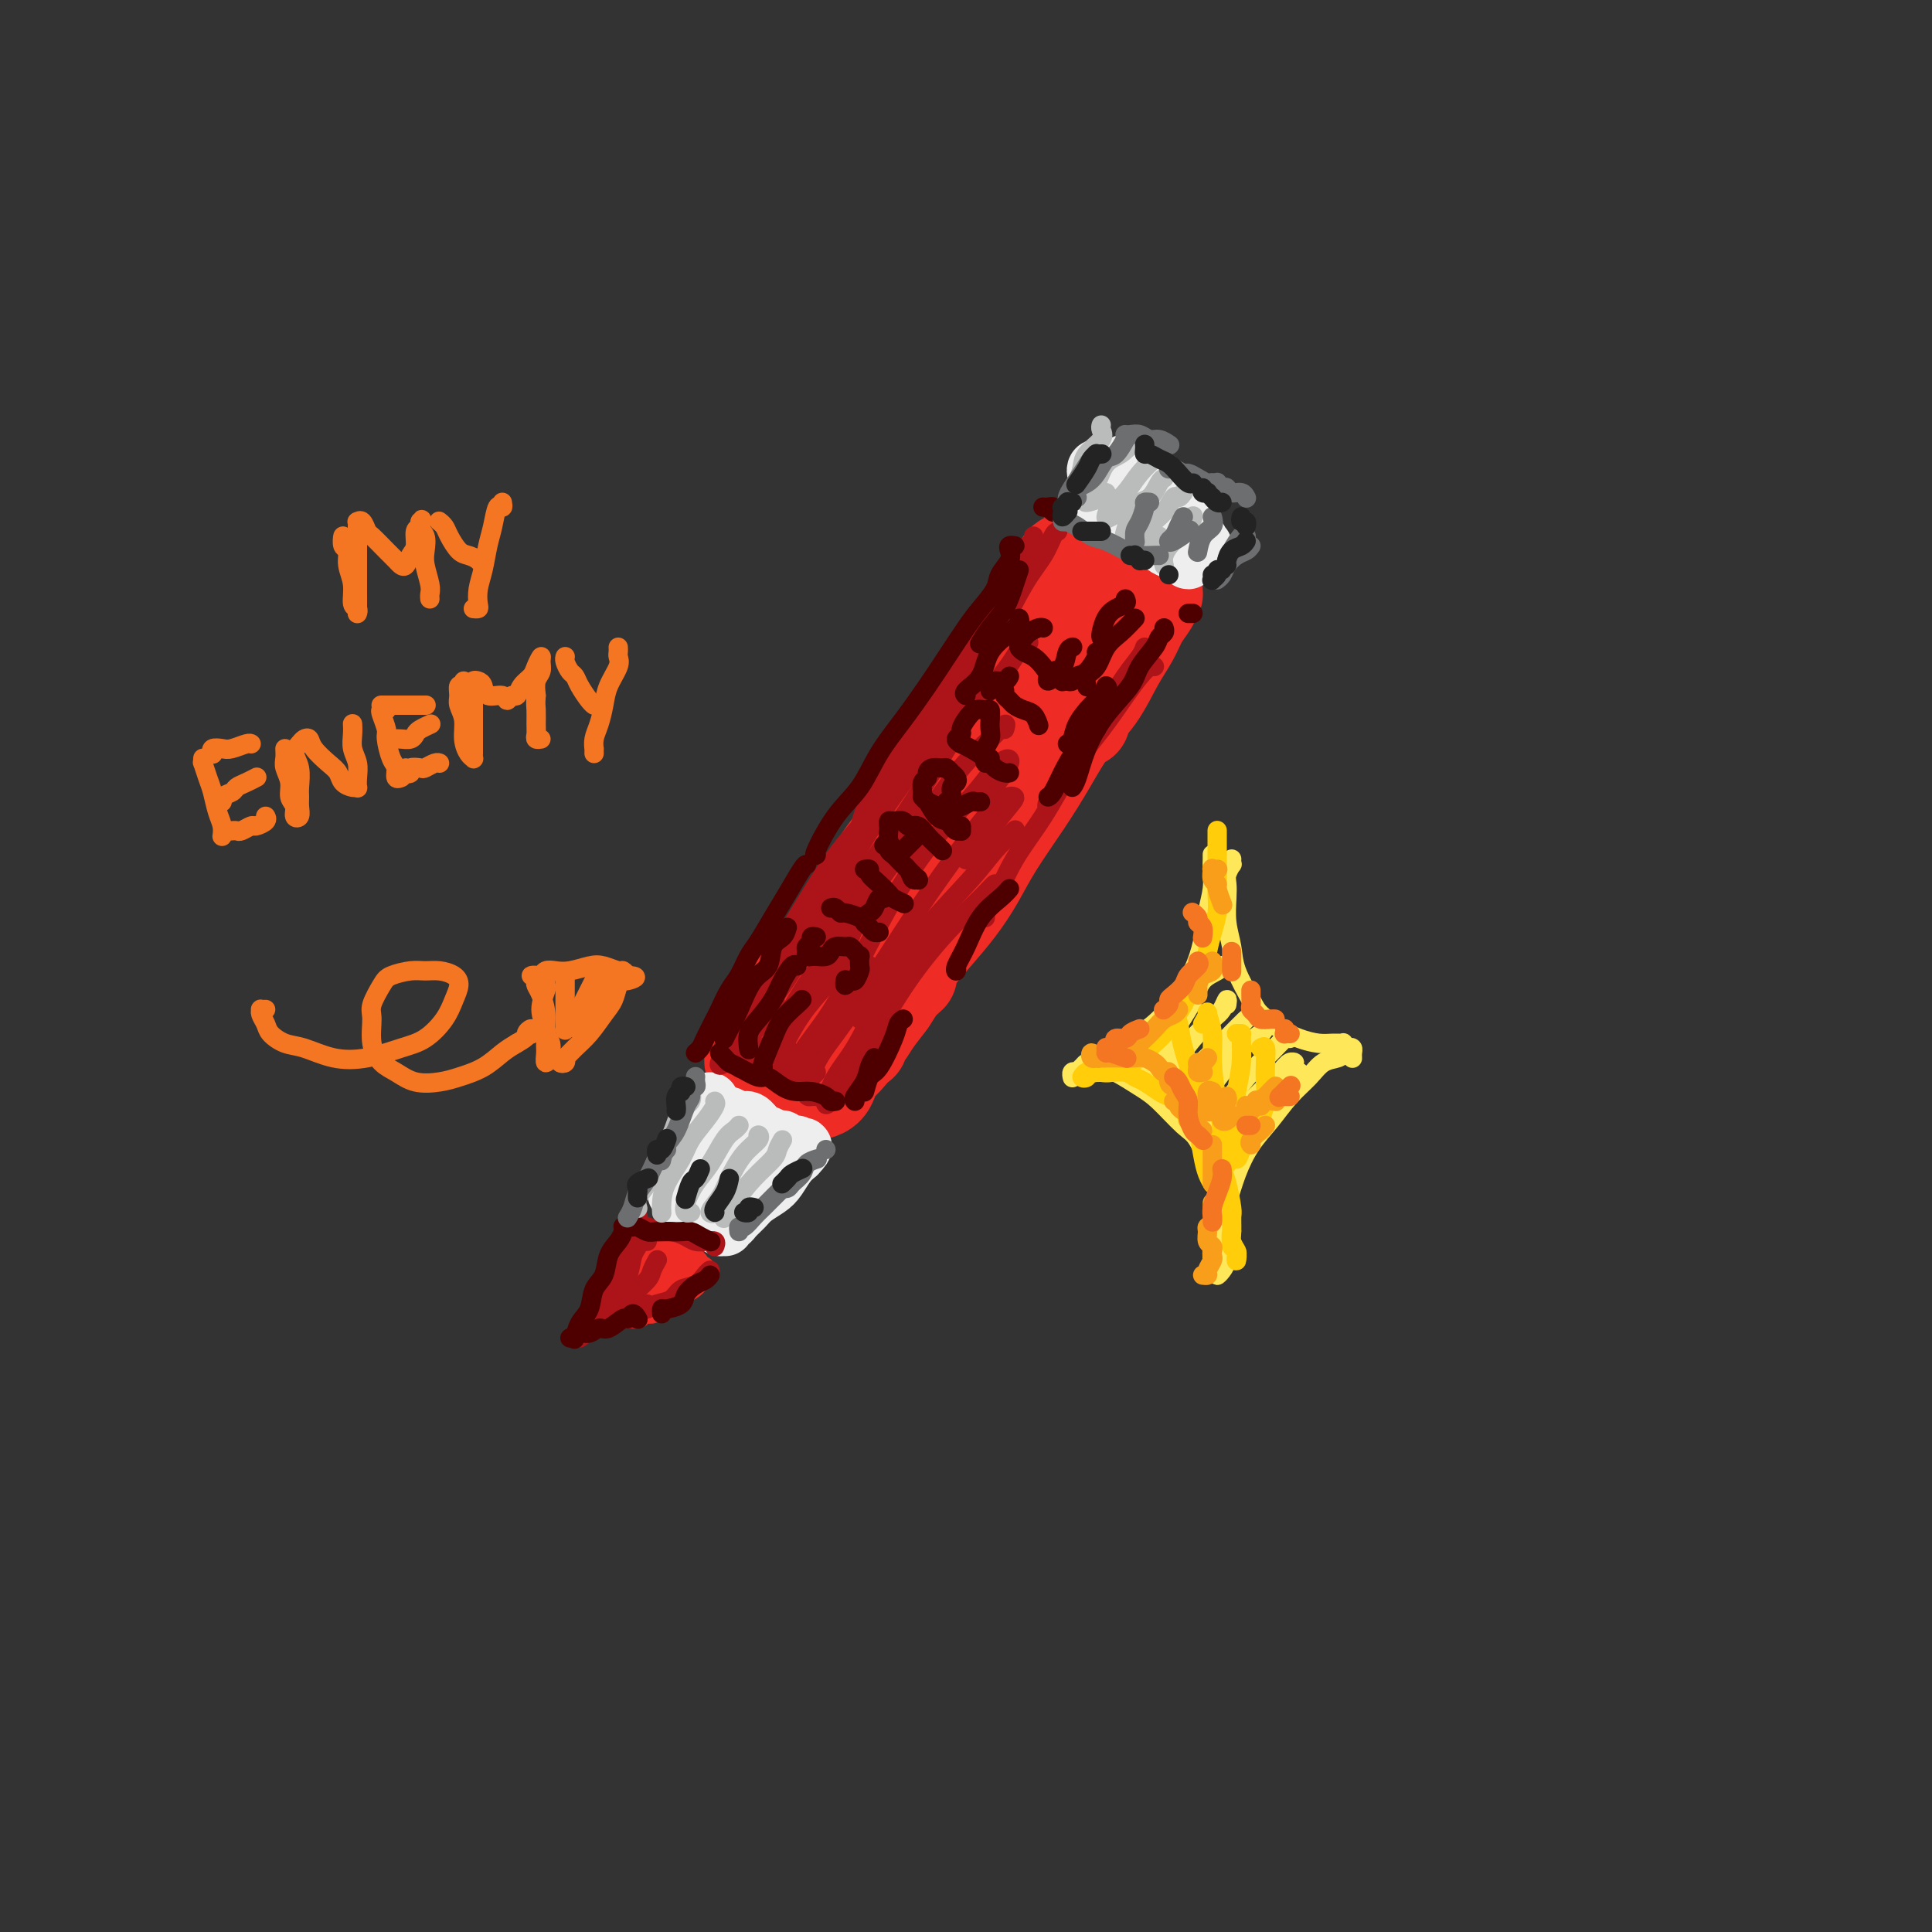<svg viewBox='0 0 400 400' version='1.1' xmlns='http://www.w3.org/2000/svg' xmlns:xlink='http://www.w3.org/1999/xlink'><rect x="0" y="0" width="400" height="400" fill="#333333" stroke="none"/><g fill='none' stroke='rgb(238,43,36)' stroke-width='20' stroke-linecap='round' stroke-linejoin='round'><path d='M221,116c-0.478,0.247 -0.956,0.494 -1,1c-0.044,0.506 0.347,1.272 0,2c-0.347,0.728 -1.432,1.420 -2,2c-0.568,0.580 -0.618,1.048 -1,2c-0.382,0.952 -1.094,2.387 -2,4c-0.906,1.613 -2.005,3.405 -3,5c-0.995,1.595 -1.886,2.992 -3,5c-1.114,2.008 -2.452,4.625 -4,7c-1.548,2.375 -3.306,4.506 -5,7c-1.694,2.494 -3.324,5.351 -5,8c-1.676,2.649 -3.400,5.092 -5,8c-1.600,2.908 -3.078,6.282 -5,9c-1.922,2.718 -4.290,4.780 -6,7c-1.710,2.220 -2.762,4.599 -4,7c-1.238,2.401 -2.663,4.824 -4,7c-1.337,2.176 -2.587,4.107 -4,6c-1.413,1.893 -2.991,3.750 -4,5c-1.009,1.250 -1.451,1.895 -2,3c-0.549,1.105 -1.206,2.670 -2,4c-0.794,1.330 -1.726,2.424 -2,3c-0.274,0.576 0.111,0.632 0,1c-0.111,0.368 -0.717,1.047 -1,1c-0.283,-0.047 -0.243,-0.822 0,-1c0.243,-0.178 0.689,0.240 1,0c0.311,-0.240 0.486,-1.138 1,-2c0.514,-0.862 1.367,-1.687 2,-3c0.633,-1.313 1.046,-3.115 2,-5c0.954,-1.885 2.449,-3.854 4,-6c1.551,-2.146 3.157,-4.470 5,-7c1.843,-2.530 3.921,-5.265 6,-8'/><path d='M177,188c3.944,-6.291 3.804,-7.020 5,-9c1.196,-1.980 3.727,-5.211 6,-8c2.273,-2.789 4.288,-5.137 6,-8c1.712,-2.863 3.120,-6.240 5,-9c1.880,-2.760 4.233,-4.901 6,-7c1.767,-2.099 2.948,-4.154 4,-6c1.052,-1.846 1.974,-3.482 3,-5c1.026,-1.518 2.158,-2.920 3,-4c0.842,-1.080 1.396,-1.840 2,-3c0.604,-1.160 1.257,-2.720 2,-4c0.743,-1.280 1.576,-2.279 2,-3c0.424,-0.721 0.439,-1.163 1,-2c0.561,-0.837 1.667,-2.070 2,-3c0.333,-0.930 -0.107,-1.557 0,-2c0.107,-0.443 0.760,-0.703 1,-1c0.240,-0.297 0.068,-0.630 0,-1c-0.068,-0.370 -0.030,-0.778 0,-1c0.030,-0.222 0.053,-0.257 0,0c-0.053,0.257 -0.181,0.805 0,1c0.181,0.195 0.672,0.037 1,0c0.328,-0.037 0.492,0.046 1,0c0.508,-0.046 1.358,-0.220 2,0c0.642,0.220 1.075,0.835 2,1c0.925,0.165 2.341,-0.121 3,0c0.659,0.121 0.562,0.648 1,1c0.438,0.352 1.411,0.529 2,1c0.589,0.471 0.795,1.235 1,2'/><path d='M238,118c0.845,1.029 0.958,1.600 1,2c0.042,0.400 0.012,0.627 0,1c-0.012,0.373 -0.005,0.890 0,1c0.005,0.110 0.009,-0.187 0,0c-0.009,0.187 -0.032,0.857 0,1c0.032,0.143 0.119,-0.240 0,0c-0.119,0.240 -0.446,1.102 -1,2c-0.554,0.898 -1.336,1.833 -2,3c-0.664,1.167 -1.208,2.568 -2,4c-0.792,1.432 -1.830,2.896 -3,5c-1.170,2.104 -2.473,4.847 -4,7c-1.527,2.153 -3.279,3.715 -5,6c-1.721,2.285 -3.411,5.292 -5,8c-1.589,2.708 -3.077,5.117 -5,8c-1.923,2.883 -4.281,6.239 -6,9c-1.719,2.761 -2.800,4.925 -4,7c-1.200,2.075 -2.518,4.059 -4,6c-1.482,1.941 -3.129,3.837 -5,6c-1.871,2.163 -3.965,4.593 -5,6c-1.035,1.407 -1.009,1.789 -1,2c0.009,0.211 0.002,0.249 0,0c-0.002,-0.249 -0.001,-0.785 0,-1c0.001,-0.215 0.000,-0.107 0,0'/><path d='M224,149c-0.318,-0.117 -0.637,-0.234 -1,0c-0.363,0.234 -0.772,0.820 -2,2c-1.228,1.180 -3.275,2.952 -5,5c-1.725,2.048 -3.128,4.370 -5,7c-1.872,2.630 -4.213,5.569 -6,8c-1.787,2.431 -3.022,4.355 -5,7c-1.978,2.645 -4.701,6.012 -7,9c-2.299,2.988 -4.173,5.599 -6,8c-1.827,2.401 -3.606,4.594 -5,7c-1.394,2.406 -2.402,5.027 -4,7c-1.598,1.973 -3.787,3.299 -5,5c-1.213,1.701 -1.449,3.776 -2,5c-0.551,1.224 -1.416,1.596 -2,2c-0.584,0.404 -0.888,0.840 -1,1c-0.112,0.160 -0.032,0.046 0,0c0.032,-0.046 0.016,-0.023 0,0'/><path d='M159,222c-0.004,-0.006 -0.008,-0.013 0,0c0.008,0.013 0.029,0.045 0,0c-0.029,-0.045 -0.106,-0.166 0,0c0.106,0.166 0.395,0.619 1,1c0.605,0.381 1.526,0.691 2,1c0.474,0.309 0.502,0.619 1,1c0.498,0.381 1.464,0.834 2,1c0.536,0.166 0.640,0.044 1,0c0.360,-0.044 0.976,-0.012 1,0c0.024,0.012 -0.544,0.003 -1,0c-0.456,-0.003 -0.799,-0.001 -1,0c-0.201,0.001 -0.258,0.001 0,0c0.258,-0.001 0.832,-0.002 1,0c0.168,0.002 -0.071,0.009 0,0c0.071,-0.009 0.452,-0.033 1,0c0.548,0.033 1.262,0.124 2,0c0.738,-0.124 1.500,-0.461 2,-1c0.500,-0.539 0.740,-1.278 1,-2c0.260,-0.722 0.541,-1.426 1,-2c0.459,-0.574 1.096,-1.018 2,-2c0.904,-0.982 2.074,-2.501 3,-4c0.926,-1.499 1.607,-2.976 2,-4c0.393,-1.024 0.497,-1.594 1,-2c0.503,-0.406 1.405,-0.648 2,-1c0.595,-0.352 0.884,-0.815 1,-1c0.116,-0.185 0.058,-0.093 0,0'/><path d='M178,215c0.020,0.523 0.040,1.045 0,1c-0.040,-0.045 -0.138,-0.659 0,-1c0.138,-0.341 0.514,-0.410 1,-1c0.486,-0.590 1.083,-1.699 2,-3c0.917,-1.301 2.153,-2.792 3,-4c0.847,-1.208 1.305,-2.133 2,-3c0.695,-0.867 1.627,-1.676 2,-2c0.373,-0.324 0.186,-0.162 0,0'/></g>
<g fill='none' stroke='rgb(238,238,238)' stroke-width='12' stroke-linecap='round' stroke-linejoin='round'><path d='M147,228c-0.025,0.505 -0.049,1.010 0,1c0.049,-0.010 0.172,-0.536 0,0c-0.172,0.536 -0.639,2.135 -1,3c-0.361,0.865 -0.618,0.996 -1,2c-0.382,1.004 -0.891,2.882 -1,4c-0.109,1.118 0.181,1.476 0,2c-0.181,0.524 -0.832,1.213 -1,2c-0.168,0.787 0.147,1.674 0,2c-0.147,0.326 -0.756,0.093 -1,0c-0.244,-0.093 -0.122,-0.047 0,0'/><path d='M145,236c0.089,-0.149 0.177,-0.297 0,0c-0.177,0.297 -0.621,1.040 -1,2c-0.379,0.960 -0.695,2.138 -1,3c-0.305,0.862 -0.600,1.408 -1,2c-0.400,0.592 -0.907,1.230 -1,2c-0.093,0.770 0.228,1.670 0,2c-0.228,0.330 -1.003,0.088 -1,0c0.003,-0.088 0.785,-0.022 1,0c0.215,0.022 -0.135,-0.001 0,0c0.135,0.001 0.756,0.026 1,0c0.244,-0.026 0.109,-0.104 0,0c-0.109,0.104 -0.194,0.391 0,1c0.194,0.609 0.668,1.540 1,2c0.332,0.460 0.524,0.449 1,1c0.476,0.551 1.238,1.665 2,2c0.762,0.335 1.524,-0.110 2,0c0.476,0.110 0.667,0.776 1,1c0.333,0.224 0.809,0.005 1,0c0.191,-0.005 0.096,0.203 0,0c-0.096,-0.203 -0.192,-0.817 0,-1c0.192,-0.183 0.674,0.064 1,0c0.326,-0.064 0.496,-0.439 1,-1c0.504,-0.561 1.342,-1.309 2,-2c0.658,-0.691 1.135,-1.326 2,-2c0.865,-0.674 2.119,-1.387 3,-2c0.881,-0.613 1.391,-1.127 2,-2c0.609,-0.873 1.317,-2.107 2,-3c0.683,-0.893 1.342,-1.447 2,-2'/><path d='M165,239c2.478,-2.563 0.674,-1.472 0,-1c-0.674,0.472 -0.218,0.324 0,0c0.218,-0.324 0.198,-0.822 0,-1c-0.198,-0.178 -0.574,-0.034 -1,0c-0.426,0.034 -0.901,-0.043 -1,0c-0.099,0.043 0.178,0.204 0,0c-0.178,-0.204 -0.810,-0.774 -1,-1c-0.190,-0.226 0.062,-0.107 0,0c-0.062,0.107 -0.439,0.201 -1,0c-0.561,-0.201 -1.306,-0.699 -2,-1c-0.694,-0.301 -1.339,-0.406 -2,-1c-0.661,-0.594 -1.340,-1.677 -2,-2c-0.660,-0.323 -1.301,0.113 -2,0c-0.699,-0.113 -1.454,-0.775 -2,-1c-0.546,-0.225 -0.881,-0.013 -1,0c-0.119,0.013 -0.021,-0.173 0,0c0.021,0.173 -0.036,0.706 0,1c0.036,0.294 0.164,0.349 0,1c-0.164,0.651 -0.619,1.897 -1,3c-0.381,1.103 -0.688,2.063 -1,3c-0.312,0.937 -0.627,1.853 -1,3c-0.373,1.147 -0.802,2.527 -1,3c-0.198,0.473 -0.163,0.041 0,0c0.163,-0.041 0.454,0.310 1,0c0.546,-0.310 1.348,-1.282 2,-2c0.652,-0.718 1.153,-1.181 2,-2c0.847,-0.819 2.039,-1.993 3,-3c0.961,-1.007 1.691,-1.847 2,-2c0.309,-0.153 0.199,0.382 0,1c-0.199,0.618 -0.485,1.319 -1,2c-0.515,0.681 -1.257,1.340 -2,2'/><path d='M153,241c-0.675,1.376 -0.861,2.317 -1,3c-0.139,0.683 -0.230,1.107 0,1c0.230,-0.107 0.780,-0.745 1,-1c0.220,-0.255 0.110,-0.128 0,0'/><path d='M228,104c0.136,-0.029 0.273,-0.058 0,0c-0.273,0.058 -0.955,0.202 -1,0c-0.045,-0.202 0.548,-0.752 1,-1c0.452,-0.248 0.764,-0.194 1,0c0.236,0.194 0.395,0.528 1,1c0.605,0.472 1.656,1.082 3,2c1.344,0.918 2.979,2.143 4,3c1.021,0.857 1.426,1.344 2,2c0.574,0.656 1.318,1.479 2,2c0.682,0.521 1.304,0.739 2,1c0.696,0.261 1.466,0.566 2,1c0.534,0.434 0.831,0.996 1,1c0.169,0.004 0.209,-0.551 0,-1c-0.209,-0.449 -0.669,-0.791 -1,-1c-0.331,-0.209 -0.535,-0.286 -1,-1c-0.465,-0.714 -1.192,-2.064 -2,-3c-0.808,-0.936 -1.698,-1.459 -3,-2c-1.302,-0.541 -3.018,-1.100 -4,-2c-0.982,-0.900 -1.231,-2.140 -2,-3c-0.769,-0.860 -2.060,-1.341 -3,-2c-0.940,-0.659 -1.531,-1.495 -2,-2c-0.469,-0.505 -0.815,-0.679 -1,-1c-0.185,-0.321 -0.208,-0.788 0,-1c0.208,-0.212 0.648,-0.170 1,0c0.352,0.170 0.615,0.468 1,1c0.385,0.532 0.890,1.297 2,2c1.110,0.703 2.825,1.343 4,2c1.175,0.657 1.810,1.331 3,2c1.190,0.669 2.936,1.334 4,2c1.064,0.666 1.447,1.333 2,2c0.553,0.667 1.277,1.333 2,2'/><path d='M246,110c3.176,2.093 2.116,1.827 2,2c-0.116,0.173 0.712,0.786 1,1c0.288,0.214 0.038,0.031 0,0c-0.038,-0.031 0.138,0.092 0,0c-0.138,-0.092 -0.589,-0.398 -1,-1c-0.411,-0.602 -0.782,-1.498 -1,-2c-0.218,-0.502 -0.285,-0.609 -1,-1c-0.715,-0.391 -2.080,-1.065 -3,-2c-0.920,-0.935 -1.394,-2.131 -2,-3c-0.606,-0.869 -1.342,-1.413 -2,-2c-0.658,-0.587 -1.238,-1.219 -2,-2c-0.762,-0.781 -1.707,-1.712 -2,-2c-0.293,-0.288 0.065,0.067 0,0c-0.065,-0.067 -0.553,-0.555 -1,-1c-0.447,-0.445 -0.852,-0.848 -1,-1c-0.148,-0.152 -0.040,-0.055 0,0c0.040,0.055 0.011,0.066 0,0c-0.011,-0.066 -0.003,-0.210 0,0c0.003,0.210 0.001,0.774 0,1c-0.001,0.226 -0.000,0.113 0,0'/></g>
<g fill='none' stroke='rgb(238,43,36)' stroke-width='6' stroke-linecap='round' stroke-linejoin='round'><path d='M133,256c-0.422,-0.112 -0.844,-0.224 -1,0c-0.156,0.224 -0.046,0.784 0,1c0.046,0.216 0.027,0.088 0,0c-0.027,-0.088 -0.063,-0.138 0,0c0.063,0.138 0.224,0.463 0,1c-0.224,0.537 -0.834,1.286 -1,2c-0.166,0.714 0.113,1.393 0,2c-0.113,0.607 -0.619,1.143 -1,2c-0.381,0.857 -0.638,2.034 -1,3c-0.362,0.966 -0.828,1.722 -1,2c-0.172,0.278 -0.049,0.080 0,0c0.049,-0.080 0.025,-0.040 0,0'/><path d='M132,255c-0.021,0.041 -0.042,0.083 0,0c0.042,-0.083 0.148,-0.289 0,0c-0.148,0.289 -0.550,1.075 -1,2c-0.450,0.925 -0.946,1.991 -1,3c-0.054,1.009 0.336,1.963 0,3c-0.336,1.037 -1.397,2.159 -2,3c-0.603,0.841 -0.749,1.401 -1,2c-0.251,0.599 -0.606,1.238 -1,2c-0.394,0.762 -0.827,1.646 -1,2c-0.173,0.354 -0.087,0.177 0,0'/><path d='M125,271c-0.087,0.000 -0.173,0.000 0,0c0.173,-0.000 0.606,-0.001 1,0c0.394,0.001 0.749,0.004 1,0c0.251,-0.004 0.397,-0.015 1,0c0.603,0.015 1.664,0.057 2,0c0.336,-0.057 -0.054,-0.211 0,0c0.054,0.211 0.553,0.788 1,1c0.447,0.212 0.842,0.061 1,0c0.158,-0.061 0.079,-0.030 0,0'/><path d='M134,271c0.350,0.059 0.699,0.118 1,0c0.301,-0.118 0.553,-0.413 1,-1c0.447,-0.587 1.090,-1.468 2,-2c0.910,-0.532 2.086,-0.717 3,-1c0.914,-0.283 1.565,-0.663 2,-1c0.435,-0.337 0.652,-0.630 1,-1c0.348,-0.370 0.826,-0.817 1,-1c0.174,-0.183 0.043,-0.101 0,0c-0.043,0.101 0.003,0.220 0,0c-0.003,-0.220 -0.056,-0.781 0,-1c0.056,-0.219 0.222,-0.097 0,0c-0.222,0.097 -0.833,0.170 -1,0c-0.167,-0.170 0.109,-0.585 0,-1c-0.109,-0.415 -0.601,-0.832 -1,-1c-0.399,-0.168 -0.703,-0.086 -1,0c-0.297,0.086 -0.586,0.177 -1,0c-0.414,-0.177 -0.952,-0.622 -1,-1c-0.048,-0.378 0.394,-0.690 0,-1c-0.394,-0.310 -1.625,-0.619 -2,-1c-0.375,-0.381 0.106,-0.834 0,-1c-0.106,-0.166 -0.798,-0.045 -1,0c-0.202,0.045 0.085,0.013 0,0c-0.085,-0.013 -0.543,-0.006 -1,0'/><path d='M136,257c-1.242,-1.292 -0.346,-0.523 0,0c0.346,0.523 0.143,0.798 0,1c-0.143,0.202 -0.225,0.331 -1,1c-0.775,0.669 -2.244,1.880 -3,3c-0.756,1.120 -0.799,2.150 -1,3c-0.201,0.850 -0.559,1.519 -1,2c-0.441,0.481 -0.963,0.774 -1,1c-0.037,0.226 0.413,0.386 1,0c0.587,-0.386 1.311,-1.320 2,-2c0.689,-0.680 1.345,-1.108 2,-2c0.655,-0.892 1.311,-2.247 2,-3c0.689,-0.753 1.411,-0.904 2,-1c0.589,-0.096 1.044,-0.138 1,0c-0.044,0.138 -0.588,0.454 -1,1c-0.412,0.546 -0.693,1.321 -1,2c-0.307,0.679 -0.641,1.262 -1,2c-0.359,0.738 -0.745,1.631 -1,2c-0.255,0.369 -0.380,0.214 0,0c0.380,-0.214 1.266,-0.488 2,-1c0.734,-0.512 1.317,-1.263 2,-2c0.683,-0.737 1.465,-1.459 2,-2c0.535,-0.541 0.823,-0.901 1,-1c0.177,-0.099 0.244,0.065 0,0c-0.244,-0.065 -0.797,-0.358 -1,0c-0.203,0.358 -0.055,1.365 0,2c0.055,0.635 0.016,0.896 0,1c-0.016,0.104 -0.008,0.052 0,0'/></g>
<g fill='none' stroke='rgb(173,20,25)' stroke-width='4' stroke-linecap='round' stroke-linejoin='round'><path d='M215,113c-0.427,-0.276 -0.853,-0.552 -1,-1c-0.147,-0.448 -0.013,-1.070 0,-1c0.013,0.070 -0.094,0.830 0,1c0.094,0.170 0.388,-0.249 0,0c-0.388,0.249 -1.459,1.167 -2,2c-0.541,0.833 -0.554,1.582 -1,3c-0.446,1.418 -1.326,3.505 -3,6c-1.674,2.495 -4.143,5.399 -6,8c-1.857,2.601 -3.103,4.901 -5,8c-1.897,3.099 -4.445,6.998 -7,11c-2.555,4.002 -5.115,8.105 -7,11c-1.885,2.895 -3.093,4.580 -4,7c-0.907,2.420 -1.513,5.575 -2,7c-0.487,1.425 -0.853,1.122 -1,1c-0.147,-0.122 -0.073,-0.061 0,0'/><path d='M204,135c0.183,-0.659 0.366,-1.319 0,-1c-0.366,0.319 -1.282,1.616 -2,3c-0.718,1.384 -1.238,2.854 -3,5c-1.762,2.146 -4.765,4.967 -7,8c-2.235,3.033 -3.703,6.277 -6,10c-2.297,3.723 -5.423,7.923 -8,12c-2.577,4.077 -4.605,8.029 -7,12c-2.395,3.971 -5.156,7.960 -7,11c-1.844,3.040 -2.770,5.132 -4,7c-1.230,1.868 -2.763,3.511 -3,4c-0.237,0.489 0.821,-0.176 2,-2c1.179,-1.824 2.480,-4.807 3,-6c0.520,-1.193 0.260,-0.597 0,0'/><path d='M183,166c-0.732,0.208 -1.464,0.417 -2,1c-0.536,0.583 -0.877,1.541 -2,3c-1.123,1.459 -3.028,3.421 -5,6c-1.972,2.579 -4.010,5.776 -6,9c-1.990,3.224 -3.933,6.474 -6,10c-2.067,3.526 -4.259,7.326 -6,10c-1.741,2.674 -3.030,4.222 -4,6c-0.970,1.778 -1.621,3.786 -2,5c-0.379,1.214 -0.487,1.635 0,1c0.487,-0.635 1.568,-2.324 2,-3c0.432,-0.676 0.216,-0.338 0,0'/><path d='M169,187c0.191,0.163 0.382,0.325 0,1c-0.382,0.675 -1.336,1.862 -3,4c-1.664,2.138 -4.040,5.227 -6,8c-1.960,2.773 -3.506,5.228 -5,8c-1.494,2.772 -2.935,5.859 -4,8c-1.065,2.141 -1.752,3.336 -2,4c-0.248,0.664 -0.056,0.796 1,0c1.056,-0.796 2.977,-2.522 5,-5c2.023,-2.478 4.150,-5.708 5,-7c0.850,-1.292 0.425,-0.646 0,0'/><path d='M171,191c-0.056,0.415 -0.112,0.830 -1,2c-0.888,1.170 -2.607,3.096 -4,5c-1.393,1.904 -2.460,3.788 -4,6c-1.540,2.212 -3.554,4.753 -5,7c-1.446,2.247 -2.324,4.199 -3,6c-0.676,1.801 -1.150,3.452 -1,4c0.150,0.548 0.925,-0.006 2,-1c1.075,-0.994 2.450,-2.427 3,-3c0.550,-0.573 0.275,-0.287 0,0'/><path d='M173,196c0.358,-0.430 0.716,-0.859 0,0c-0.716,0.859 -2.507,3.007 -4,5c-1.493,1.993 -2.687,3.831 -4,6c-1.313,2.169 -2.744,4.668 -4,7c-1.256,2.332 -2.337,4.495 -3,6c-0.663,1.505 -0.910,2.352 0,2c0.910,-0.352 2.976,-1.902 4,-3c1.024,-1.098 1.007,-1.742 1,-2c-0.007,-0.258 -0.003,-0.129 0,0'/><path d='M176,200c-0.367,-0.058 -0.735,-0.117 -1,0c-0.265,0.117 -0.429,0.409 -1,1c-0.571,0.591 -1.551,1.482 -3,3c-1.449,1.518 -3.368,3.664 -5,6c-1.632,2.336 -2.976,4.864 -4,7c-1.024,2.136 -1.728,3.882 -2,5c-0.272,1.118 -0.112,1.609 1,1c1.112,-0.609 3.175,-2.317 4,-3c0.825,-0.683 0.413,-0.342 0,0'/><path d='M179,202c0.437,-0.873 0.875,-1.746 1,-2c0.125,-0.254 -0.062,0.113 -1,1c-0.938,0.887 -2.629,2.296 -4,4c-1.371,1.704 -2.424,3.704 -4,6c-1.576,2.296 -3.676,4.888 -5,7c-1.324,2.112 -1.871,3.743 -2,5c-0.129,1.257 0.161,2.141 1,2c0.839,-0.141 2.226,-1.307 3,-2c0.774,-0.693 0.935,-0.912 1,-1c0.065,-0.088 0.032,-0.044 0,0'/><path d='M182,203c-0.207,-0.277 -0.414,-0.554 -1,0c-0.586,0.554 -1.552,1.938 -3,4c-1.448,2.062 -3.379,4.801 -5,7c-1.621,2.199 -2.932,3.857 -4,6c-1.068,2.143 -1.895,4.770 -2,6c-0.105,1.230 0.510,1.062 1,1c0.490,-0.062 0.854,-0.018 1,0c0.146,0.018 0.073,0.009 0,0'/><path d='M184,208c-0.920,0.196 -1.839,0.391 -3,2c-1.161,1.609 -2.563,4.630 -4,7c-1.437,2.370 -2.910,4.088 -4,6c-1.090,1.912 -1.797,4.018 -2,5c-0.203,0.982 0.099,0.841 1,0c0.901,-0.841 2.400,-2.383 3,-3c0.600,-0.617 0.300,-0.308 0,0'/><path d='M185,211c-0.902,0.726 -1.803,1.451 -3,3c-1.197,1.549 -2.688,3.921 -4,6c-1.312,2.079 -2.444,3.867 -3,5c-0.556,1.133 -0.534,1.613 0,1c0.534,-0.613 1.581,-2.318 2,-3c0.419,-0.682 0.209,-0.341 0,0'/><path d='M237,134c-0.171,0.532 -0.341,1.064 -1,2c-0.659,0.936 -1.806,2.275 -3,4c-1.194,1.725 -2.435,3.835 -4,6c-1.565,2.165 -3.452,4.384 -5,7c-1.548,2.616 -2.755,5.629 -4,8c-1.245,2.371 -2.527,4.100 -3,5c-0.473,0.900 -0.135,0.971 0,1c0.135,0.029 0.068,0.014 0,0'/><path d='M239,138c-0.257,-0.149 -0.514,-0.299 -1,0c-0.486,0.299 -1.202,1.045 -2,2c-0.798,0.955 -1.679,2.117 -3,4c-1.321,1.883 -3.081,4.486 -5,7c-1.919,2.514 -3.996,4.939 -6,8c-2.004,3.061 -3.934,6.757 -6,10c-2.066,3.243 -4.266,6.032 -6,9c-1.734,2.968 -3.001,6.115 -4,8c-0.999,1.885 -1.731,2.507 -2,3c-0.269,0.493 -0.077,0.855 0,1c0.077,0.145 0.038,0.072 0,0'/><path d='M219,110c-0.282,0.084 -0.564,0.168 -1,1c-0.436,0.832 -1.025,2.412 -2,4c-0.975,1.588 -2.335,3.186 -4,6c-1.665,2.814 -3.637,6.846 -6,11c-2.363,4.154 -5.119,8.430 -8,13c-2.881,4.570 -5.886,9.435 -9,14c-3.114,4.565 -6.336,8.830 -9,13c-2.664,4.170 -4.769,8.244 -6,11c-1.231,2.756 -1.588,4.192 -2,5c-0.412,0.808 -0.880,0.987 0,0c0.880,-0.987 3.109,-3.139 4,-4c0.891,-0.861 0.446,-0.430 0,0'/><path d='M213,133c-0.152,-0.471 -0.303,-0.942 -1,0c-0.697,0.942 -1.938,3.296 -4,6c-2.062,2.704 -4.945,5.758 -8,10c-3.055,4.242 -6.283,9.674 -9,14c-2.717,4.326 -4.923,7.547 -8,12c-3.077,4.453 -7.023,10.138 -9,14c-1.977,3.862 -1.983,5.901 -2,7c-0.017,1.099 -0.043,1.257 1,0c1.043,-1.257 3.155,-3.931 4,-5c0.845,-1.069 0.422,-0.535 0,0'/><path d='M208,151c0.203,-0.644 0.407,-1.288 0,-1c-0.407,0.288 -1.423,1.507 -3,3c-1.577,1.493 -3.714,3.260 -6,6c-2.286,2.740 -4.721,6.454 -8,11c-3.279,4.546 -7.404,9.925 -10,14c-2.596,4.075 -3.665,6.845 -5,10c-1.335,3.155 -2.936,6.696 -3,8c-0.064,1.304 1.410,0.373 2,0c0.590,-0.373 0.295,-0.186 0,0'/><path d='M205,164c1.814,-2.405 3.628,-4.810 4,-6c0.372,-1.190 -0.699,-1.165 -2,0c-1.301,1.165 -2.832,3.471 -5,6c-2.168,2.529 -4.973,5.282 -8,9c-3.027,3.718 -6.276,8.400 -9,13c-2.724,4.600 -4.924,9.118 -7,13c-2.076,3.882 -4.027,7.127 -5,9c-0.973,1.873 -0.968,2.372 0,2c0.968,-0.372 2.899,-1.615 5,-4c2.101,-2.385 4.373,-5.911 6,-8c1.627,-2.089 2.608,-2.740 3,-3c0.392,-0.260 0.196,-0.130 0,0'/><path d='M200,178c3.099,-3.895 6.198,-7.790 8,-10c1.802,-2.210 2.308,-2.735 2,-3c-0.308,-0.265 -1.431,-0.270 -3,1c-1.569,1.270 -3.586,3.816 -6,7c-2.414,3.184 -5.225,7.005 -8,11c-2.775,3.995 -5.514,8.163 -8,12c-2.486,3.837 -4.719,7.343 -6,10c-1.281,2.657 -1.612,4.465 -1,5c0.612,0.535 2.165,-0.202 3,-1c0.835,-0.798 0.953,-1.657 1,-2c0.047,-0.343 0.024,-0.172 0,0'/><path d='M209,173c0.787,-0.760 1.575,-1.521 1,-1c-0.575,0.521 -2.512,2.323 -4,4c-1.488,1.677 -2.529,3.228 -5,6c-2.471,2.772 -6.374,6.767 -9,10c-2.626,3.233 -3.974,5.706 -6,9c-2.026,3.294 -4.729,7.409 -6,10c-1.271,2.591 -1.112,3.659 0,3c1.112,-0.659 3.175,-3.045 4,-4c0.825,-0.955 0.413,-0.477 0,0'/><path d='M203,188c0.684,-0.991 1.367,-1.981 2,-3c0.633,-1.019 1.214,-2.066 1,-2c-0.214,0.066 -1.225,1.245 -3,3c-1.775,1.755 -4.314,4.085 -7,7c-2.686,2.915 -5.518,6.417 -8,10c-2.482,3.583 -4.614,7.249 -7,11c-2.386,3.751 -5.027,7.587 -6,9c-0.973,1.413 -0.278,0.404 0,0c0.278,-0.404 0.139,-0.202 0,0'/><path d='M132,252c0.121,-0.072 0.242,-0.145 0,0c-0.242,0.145 -0.846,0.507 -1,1c-0.154,0.493 0.143,1.117 0,2c-0.143,0.883 -0.724,2.026 -1,3c-0.276,0.974 -0.245,1.780 -1,3c-0.755,1.220 -2.296,2.855 -3,4c-0.704,1.145 -0.571,1.799 -1,3c-0.429,1.201 -1.422,2.949 -2,4c-0.578,1.051 -0.743,1.405 -1,2c-0.257,0.595 -0.608,1.429 -1,2c-0.392,0.571 -0.826,0.877 -1,1c-0.174,0.123 -0.087,0.061 0,0'/><path d='M121,275c0.470,-0.022 0.941,-0.044 1,0c0.059,0.044 -0.293,0.155 0,0c0.293,-0.155 1.230,-0.577 2,-1c0.770,-0.423 1.373,-0.846 2,-1c0.627,-0.154 1.278,-0.040 2,0c0.722,0.040 1.514,0.007 2,0c0.486,-0.007 0.666,0.012 1,0c0.334,-0.012 0.821,-0.055 1,0c0.179,0.055 0.048,0.207 0,0c-0.048,-0.207 -0.014,-0.773 0,-1c0.014,-0.227 0.007,-0.113 0,0'/><path d='M131,257c0.001,-0.301 0.002,-0.602 0,-1c-0.002,-0.398 -0.009,-0.892 0,-1c0.009,-0.108 0.032,0.171 0,0c-0.032,-0.171 -0.119,-0.793 0,-1c0.119,-0.207 0.444,-0.000 1,0c0.556,0.000 1.342,-0.206 2,0c0.658,0.206 1.187,0.826 2,1c0.813,0.174 1.910,-0.098 3,0c1.090,0.098 2.173,0.566 3,1c0.827,0.434 1.399,0.834 2,1c0.601,0.166 1.233,0.097 2,0c0.767,-0.097 1.670,-0.222 2,0c0.330,0.222 0.089,0.791 0,1c-0.089,0.209 -0.024,0.056 0,0c0.024,-0.056 0.007,-0.016 0,0c-0.007,0.016 -0.003,0.008 0,0'/><path d='M134,270c-0.939,0.430 -1.877,0.859 -2,1c-0.123,0.141 0.571,-0.008 1,0c0.429,0.008 0.594,0.172 1,0c0.406,-0.172 1.054,-0.680 2,-1c0.946,-0.320 2.191,-0.454 3,-1c0.809,-0.546 1.184,-1.505 2,-2c0.816,-0.495 2.074,-0.524 3,-1c0.926,-0.476 1.518,-1.397 2,-2c0.482,-0.603 0.852,-0.886 1,-1c0.148,-0.114 0.074,-0.057 0,0'/><path d='M134,257c-0.302,0.021 -0.605,0.043 -1,0c-0.395,-0.043 -0.883,-0.149 -1,0c-0.117,0.149 0.137,0.554 0,1c-0.137,0.446 -0.664,0.932 -1,2c-0.336,1.068 -0.482,2.717 -1,4c-0.518,1.283 -1.407,2.200 -2,3c-0.593,0.800 -0.890,1.485 -1,2c-0.110,0.515 -0.031,0.862 0,1c0.031,0.138 0.016,0.069 0,0'/><path d='M136,261c-0.028,0.050 -0.056,0.100 0,0c0.056,-0.100 0.197,-0.350 0,0c-0.197,0.350 -0.733,1.300 -1,2c-0.267,0.700 -0.264,1.151 -1,2c-0.736,0.849 -2.211,2.098 -3,3c-0.789,0.902 -0.892,1.458 -1,2c-0.108,0.542 -0.221,1.069 0,1c0.221,-0.069 0.778,-0.734 1,-1c0.222,-0.266 0.111,-0.133 0,0'/></g>
<g fill='none' stroke='rgb(78,0,0)' stroke-width='4' stroke-linecap='round' stroke-linejoin='round'><path d='M129,254c0.004,0.019 0.008,0.037 0,0c-0.008,-0.037 -0.028,-0.130 0,0c0.028,0.130 0.106,0.484 0,1c-0.106,0.516 -0.394,1.195 -1,2c-0.606,0.805 -1.528,1.737 -2,3c-0.472,1.263 -0.494,2.857 -1,4c-0.506,1.143 -1.494,1.833 -2,3c-0.506,1.167 -0.528,2.810 -1,4c-0.472,1.190 -1.395,1.927 -2,3c-0.605,1.073 -0.894,2.481 -1,3c-0.106,0.519 -0.030,0.148 0,0c0.030,-0.148 0.015,-0.074 0,0'/><path d='M118,277c0.440,-0.033 0.881,-0.066 1,0c0.119,0.066 -0.083,0.230 0,0c0.083,-0.230 0.449,-0.854 1,-1c0.551,-0.146 1.285,0.187 2,0c0.715,-0.187 1.410,-0.892 2,-1c0.590,-0.108 1.076,0.381 2,0c0.924,-0.381 2.286,-1.633 3,-2c0.714,-0.367 0.779,0.149 1,0c0.221,-0.149 0.598,-0.963 1,-1c0.402,-0.037 0.829,0.704 1,1c0.171,0.296 0.085,0.148 0,0'/><path d='M131,254c-0.063,0.030 -0.126,0.061 0,0c0.126,-0.061 0.442,-0.212 1,0c0.558,0.212 1.357,0.788 2,1c0.643,0.212 1.131,0.060 2,0c0.869,-0.060 2.121,-0.026 3,0c0.879,0.026 1.385,0.046 2,0c0.615,-0.046 1.340,-0.157 2,0c0.660,0.157 1.255,0.581 2,1c0.745,0.419 1.642,0.834 2,1c0.358,0.166 0.179,0.083 0,0'/><path d='M137,272c-0.027,-0.441 -0.054,-0.881 0,-1c0.054,-0.119 0.189,0.085 1,0c0.811,-0.085 2.298,-0.457 3,-1c0.702,-0.543 0.619,-1.256 1,-2c0.381,-0.744 1.226,-1.519 2,-2c0.774,-0.481 1.478,-0.668 2,-1c0.522,-0.332 0.864,-0.809 1,-1c0.136,-0.191 0.068,-0.095 0,0'/><path d='M210,113c0.109,0.019 0.218,0.039 0,0c-0.218,-0.039 -0.764,-0.136 -1,0c-0.236,0.136 -0.164,0.504 0,1c0.164,0.496 0.418,1.120 0,2c-0.418,0.880 -1.507,2.015 -2,3c-0.493,0.985 -0.388,1.818 -1,3c-0.612,1.182 -1.940,2.712 -3,4c-1.060,1.288 -1.851,2.334 -3,4c-1.149,1.666 -2.655,3.953 -4,6c-1.345,2.047 -2.529,3.853 -4,6c-1.471,2.147 -3.229,4.635 -5,7c-1.771,2.365 -3.557,4.605 -5,7c-1.443,2.395 -2.544,4.943 -4,7c-1.456,2.057 -3.267,3.624 -5,6c-1.733,2.376 -3.390,5.563 -4,7c-0.610,1.437 -0.174,1.125 0,1c0.174,-0.125 0.087,-0.062 0,0'/><path d='M167,179c-0.153,-0.028 -0.306,-0.056 -1,1c-0.694,1.056 -1.929,3.196 -3,5c-1.071,1.804 -1.977,3.272 -3,5c-1.023,1.728 -2.162,3.717 -3,5c-0.838,1.283 -1.375,1.861 -2,3c-0.625,1.139 -1.337,2.840 -2,4c-0.663,1.160 -1.277,1.778 -2,3c-0.723,1.222 -1.557,3.049 -2,4c-0.443,0.951 -0.497,1.025 -1,2c-0.503,0.975 -1.454,2.849 -2,4c-0.546,1.151 -0.685,1.579 -1,2c-0.315,0.421 -0.804,0.835 -1,1c-0.196,0.165 -0.098,0.083 0,0'/><path d='M149,218c0.341,0.322 0.681,0.645 1,1c0.319,0.355 0.616,0.743 1,1c0.384,0.257 0.854,0.385 2,1c1.146,0.615 2.967,1.719 4,2c1.033,0.281 1.278,-0.262 2,0c0.722,0.262 1.919,1.328 3,2c1.081,0.672 2.045,0.951 3,1c0.955,0.049 1.902,-0.130 3,0c1.098,0.130 2.346,0.571 3,1c0.654,0.429 0.715,0.846 1,1c0.285,0.154 0.796,0.044 1,0c0.204,-0.044 0.102,-0.022 0,0'/><path d='M181,219c-0.370,0.588 -0.740,1.177 -1,2c-0.260,0.823 -0.409,1.881 -1,3c-0.591,1.119 -1.622,2.300 -2,3c-0.378,0.700 -0.102,0.919 0,1c0.102,0.081 0.029,0.023 0,0c-0.029,-0.023 -0.015,-0.012 0,0'/><path d='M187,211c-0.386,0.256 -0.773,0.512 -1,1c-0.227,0.488 -0.296,1.209 -1,3c-0.704,1.791 -2.045,4.651 -3,6c-0.955,1.349 -1.524,1.186 -2,2c-0.476,0.814 -0.859,2.604 -1,3c-0.141,0.396 -0.040,-0.601 0,-1c0.040,-0.399 0.020,-0.199 0,0'/><path d='M209,184c-0.467,0.545 -0.934,1.089 -2,2c-1.066,0.911 -2.730,2.188 -4,4c-1.270,1.812 -2.144,4.160 -3,6c-0.856,1.840 -1.693,3.174 -2,4c-0.307,0.826 -0.083,1.146 0,1c0.083,-0.146 0.024,-0.756 0,-1c-0.024,-0.244 -0.012,-0.122 0,0'/><path d='M241,130c0.105,0.344 0.211,0.687 0,1c-0.211,0.313 -0.737,0.594 -1,1c-0.263,0.406 -0.262,0.935 -1,2c-0.738,1.065 -2.215,2.666 -3,4c-0.785,1.334 -0.880,2.400 -2,4c-1.120,1.600 -3.267,3.735 -5,6c-1.733,2.265 -3.052,4.659 -4,7c-0.948,2.341 -1.524,4.630 -2,6c-0.476,1.370 -0.850,1.820 -1,2c-0.150,0.180 -0.075,0.090 0,0'/><path d='M246,127c0.422,0.000 0.844,0.000 1,0c0.156,0.000 0.044,0.000 0,0c-0.044,0.000 -0.022,0.000 0,0'/><path d='M216,105c0.021,0.002 0.042,0.004 0,0c-0.042,-0.004 -0.147,-0.015 0,0c0.147,0.015 0.548,0.057 1,0c0.452,-0.057 0.956,-0.211 1,0c0.044,0.211 -0.373,0.788 0,1c0.373,0.212 1.535,0.061 2,0c0.465,-0.061 0.232,-0.030 0,0'/><path d='M163,192c-0.208,0.727 -0.415,1.454 -1,2c-0.585,0.546 -1.547,0.912 -2,2c-0.453,1.088 -0.398,2.898 -1,4c-0.602,1.102 -1.860,1.497 -3,3c-1.140,1.503 -2.161,4.114 -3,6c-0.839,1.886 -1.495,3.046 -2,4c-0.505,0.954 -0.859,1.701 -1,2c-0.141,0.299 -0.071,0.149 0,0'/><path d='M165,200c-0.237,-0.246 -0.474,-0.492 -1,0c-0.526,0.492 -1.342,1.723 -2,3c-0.658,1.277 -1.157,2.602 -2,4c-0.843,1.398 -2.030,2.870 -3,4c-0.970,1.130 -1.723,1.920 -2,3c-0.277,1.080 -0.079,2.452 0,3c0.079,0.548 0.040,0.274 0,0'/><path d='M166,207c0.034,-0.044 0.068,-0.089 0,0c-0.068,0.089 -0.239,0.311 -1,1c-0.761,0.689 -2.113,1.845 -3,3c-0.887,1.155 -1.310,2.310 -2,4c-0.690,1.690 -1.647,3.917 -2,5c-0.353,1.083 -0.101,1.024 0,1c0.101,-0.024 0.050,-0.012 0,0'/><path d='M211,118c-0.271,0.799 -0.542,1.598 -1,3c-0.458,1.402 -1.102,3.407 -2,5c-0.898,1.593 -2.049,2.775 -3,4c-0.951,1.225 -1.700,2.493 -2,3c-0.300,0.507 -0.150,0.254 0,0'/><path d='M211,128c0.115,0.283 0.230,0.566 0,1c-0.230,0.434 -0.804,1.020 -2,2c-1.196,0.980 -3.014,2.354 -4,4c-0.986,1.646 -1.141,3.565 -2,5c-0.859,1.435 -2.424,2.386 -3,3c-0.576,0.614 -0.165,0.890 0,1c0.165,0.110 0.082,0.055 0,0'/><path d='M233,124c0.174,0.348 0.348,0.696 0,1c-0.348,0.304 -1.218,0.565 -2,1c-0.782,0.435 -1.478,1.044 -2,2c-0.522,0.956 -0.871,2.257 -1,3c-0.129,0.743 -0.037,0.926 0,1c0.037,0.074 0.018,0.037 0,0'/><path d='M235,128c-0.973,1.038 -1.945,2.075 -3,3c-1.055,0.925 -2.191,1.737 -3,3c-0.809,1.263 -1.289,2.978 -2,4c-0.711,1.022 -1.653,1.352 -2,2c-0.347,0.648 -0.099,1.614 0,2c0.099,0.386 0.050,0.193 0,0'/><path d='M229,142c0.255,0.182 0.509,0.364 0,1c-0.509,0.636 -1.783,1.726 -3,3c-1.217,1.274 -2.378,2.733 -3,4c-0.622,1.267 -0.706,2.341 -1,3c-0.294,0.659 -0.798,0.903 -1,1c-0.202,0.097 -0.101,0.049 0,0'/><path d='M227,151c0.043,-0.055 0.086,-0.109 0,0c-0.086,0.109 -0.300,0.383 -1,1c-0.700,0.617 -1.887,1.577 -3,3c-1.113,1.423 -2.154,3.309 -3,5c-0.846,1.691 -1.497,3.186 -2,4c-0.503,0.814 -0.858,0.947 -1,1c-0.142,0.053 -0.071,0.027 0,0'/><path d='M169,194c-0.454,-0.089 -0.907,-0.178 -1,0c-0.093,0.178 0.175,0.622 0,1c-0.175,0.378 -0.794,0.690 -1,1c-0.206,0.310 -0.001,0.619 0,1c0.001,0.381 -0.203,0.835 0,1c0.203,0.165 0.814,0.041 1,0c0.186,-0.041 -0.053,-0.001 0,0c0.053,0.001 0.399,-0.038 1,0c0.601,0.038 1.456,0.153 2,0c0.544,-0.153 0.775,-0.574 1,-1c0.225,-0.426 0.442,-0.856 1,-1c0.558,-0.144 1.456,-0.002 2,0c0.544,0.002 0.734,-0.136 1,0c0.266,0.136 0.608,0.546 1,1c0.392,0.454 0.834,0.953 1,1c0.166,0.047 0.056,-0.357 0,0c-0.056,0.357 -0.057,1.473 0,2c0.057,0.527 0.173,0.463 0,1c-0.173,0.537 -0.635,1.674 -1,2c-0.365,0.326 -0.634,-0.160 -1,0c-0.366,0.160 -0.829,0.966 -1,1c-0.171,0.034 -0.049,-0.705 0,-1c0.049,-0.295 0.024,-0.148 0,0'/><path d='M172,188c0.317,-0.120 0.634,-0.239 1,0c0.366,0.239 0.781,0.837 1,1c0.219,0.163 0.244,-0.110 1,0c0.756,0.110 2.245,0.604 3,1c0.755,0.396 0.777,0.695 1,1c0.223,0.305 0.647,0.618 1,1c0.353,0.382 0.633,0.834 1,1c0.367,0.166 0.819,0.048 1,0c0.181,-0.048 0.090,-0.024 0,0'/><path d='M179,191c0.024,0.087 0.048,0.173 0,0c-0.048,-0.173 -0.167,-0.607 0,-1c0.167,-0.393 0.619,-0.746 1,-1c0.381,-0.254 0.690,-0.408 1,-1c0.310,-0.592 0.622,-1.621 1,-2c0.378,-0.379 0.822,-0.108 1,0c0.178,0.108 0.089,0.054 0,0'/><path d='M179,180c0.468,-0.067 0.936,-0.134 1,0c0.064,0.134 -0.277,0.471 0,1c0.277,0.529 1.170,1.252 2,2c0.830,0.748 1.595,1.521 2,2c0.405,0.479 0.449,0.665 1,1c0.551,0.335 1.610,0.821 2,1c0.390,0.179 0.111,0.051 0,0c-0.111,-0.051 -0.056,-0.026 0,0'/><path d='M183,175c0.447,-0.089 0.894,-0.178 1,0c0.106,0.178 -0.127,0.624 0,1c0.127,0.376 0.616,0.683 1,1c0.384,0.317 0.663,0.645 1,1c0.337,0.355 0.732,0.736 1,1c0.268,0.264 0.408,0.412 1,1c0.592,0.588 1.635,1.616 2,2c0.365,0.384 0.053,0.125 0,0c-0.053,-0.125 0.155,-0.117 0,0c-0.155,0.117 -0.672,0.341 -1,0c-0.328,-0.341 -0.466,-1.247 -1,-2c-0.534,-0.753 -1.463,-1.353 -2,-2c-0.537,-0.647 -0.680,-1.340 -1,-2c-0.320,-0.660 -0.816,-1.287 -1,-2c-0.184,-0.713 -0.056,-1.513 0,-2c0.056,-0.487 0.042,-0.662 0,-1c-0.042,-0.338 -0.110,-0.838 0,-1c0.110,-0.162 0.399,0.015 1,0c0.601,-0.015 1.514,-0.220 2,0c0.486,0.220 0.546,0.867 1,1c0.454,0.133 1.302,-0.248 2,0c0.698,0.248 1.245,1.124 2,2c0.755,0.876 1.718,1.750 2,2c0.282,0.250 -0.116,-0.125 0,0c0.116,0.125 0.748,0.750 1,1c0.252,0.250 0.126,0.125 0,0'/><path d='M187,176c0.034,-0.034 0.068,-0.068 0,0c-0.068,0.068 -0.239,0.239 0,0c0.239,-0.239 0.887,-0.887 1,-1c0.113,-0.113 -0.310,0.310 0,0c0.310,-0.310 1.353,-1.353 2,-2c0.647,-0.647 0.899,-0.899 1,-1c0.101,-0.101 0.050,-0.050 0,0'/><path d='M191,164c0.018,0.449 0.036,0.898 0,1c-0.036,0.102 -0.126,-0.142 0,0c0.126,0.142 0.467,0.669 1,1c0.533,0.331 1.257,0.466 2,1c0.743,0.534 1.505,1.467 2,2c0.495,0.533 0.722,0.664 1,1c0.278,0.336 0.608,0.875 1,1c0.392,0.125 0.848,-0.166 1,0c0.152,0.166 0.000,0.787 0,1c-0.000,0.213 0.152,0.018 0,0c-0.152,-0.018 -0.608,0.143 -1,0c-0.392,-0.143 -0.722,-0.588 -1,-1c-0.278,-0.412 -0.505,-0.792 -1,-1c-0.495,-0.208 -1.258,-0.245 -2,-1c-0.742,-0.755 -1.463,-2.230 -2,-3c-0.537,-0.770 -0.891,-0.836 -1,-1c-0.109,-0.164 0.025,-0.426 0,-1c-0.025,-0.574 -0.210,-1.460 0,-2c0.210,-0.540 0.816,-0.734 1,-1c0.184,-0.266 -0.053,-0.604 0,-1c0.053,-0.396 0.396,-0.849 1,-1c0.604,-0.151 1.469,0.001 2,0c0.531,-0.001 0.727,-0.156 1,0c0.273,0.156 0.624,0.623 1,1c0.376,0.377 0.778,0.665 1,1c0.222,0.335 0.266,0.719 0,1c-0.266,0.281 -0.841,0.460 -1,1c-0.159,0.540 0.097,1.440 0,2c-0.097,0.560 -0.549,0.780 -1,1'/><path d='M196,166c0.013,1.233 0.044,0.815 0,1c-0.044,0.185 -0.163,0.974 0,1c0.163,0.026 0.607,-0.711 1,-1c0.393,-0.289 0.736,-0.130 1,0c0.264,0.130 0.449,0.231 1,0c0.551,-0.231 1.467,-0.794 2,-1c0.533,-0.206 0.682,-0.055 1,0c0.318,0.055 0.805,0.016 1,0c0.195,-0.016 0.097,-0.008 0,0'/><path d='M199,154c-0.148,-0.067 -0.296,-0.133 0,0c0.296,0.133 1.036,0.466 2,1c0.964,0.534 2.153,1.267 3,2c0.847,0.733 1.351,1.464 2,2c0.649,0.536 1.442,0.876 2,1c0.558,0.124 0.881,0.034 1,0c0.119,-0.034 0.034,-0.010 0,0c-0.034,0.010 -0.017,0.005 0,0'/><path d='M199,154c-0.541,-0.328 -1.081,-0.656 -1,-1c0.081,-0.344 0.785,-0.705 1,-1c0.215,-0.295 -0.058,-0.526 0,-1c0.058,-0.474 0.446,-1.193 1,-2c0.554,-0.807 1.272,-1.703 2,-2c0.728,-0.297 1.464,0.003 2,0c0.536,-0.003 0.872,-0.310 1,0c0.128,0.310 0.048,1.238 0,2c-0.048,0.762 -0.065,1.358 0,2c0.065,0.642 0.213,1.331 0,2c-0.213,0.669 -0.785,1.318 -1,2c-0.215,0.682 -0.071,1.398 0,2c0.071,0.602 0.071,1.089 0,1c-0.071,-0.089 -0.211,-0.755 0,-1c0.211,-0.245 0.775,-0.070 1,0c0.225,0.070 0.113,0.035 0,0'/><path d='M205,143c0.475,-0.301 0.951,-0.603 1,-1c0.049,-0.397 -0.327,-0.890 0,-1c0.327,-0.110 1.357,0.163 2,0c0.643,-0.163 0.898,-0.761 1,-1c0.102,-0.239 0.051,-0.120 0,0'/><path d='M208,143c-0.095,0.333 -0.191,0.665 0,1c0.191,0.335 0.668,0.672 1,1c0.332,0.328 0.520,0.648 1,1c0.480,0.352 1.253,0.735 2,1c0.747,0.265 1.468,0.411 2,1c0.532,0.589 0.874,1.620 1,2c0.126,0.380 0.036,0.109 0,0c-0.036,-0.109 -0.018,-0.054 0,0'/><path d='M211,133c-0.066,0.328 -0.131,0.656 0,1c0.131,0.344 0.459,0.704 1,1c0.541,0.296 1.294,0.528 2,1c0.706,0.472 1.366,1.185 2,2c0.634,0.815 1.242,1.734 2,2c0.758,0.266 1.666,-0.121 2,0c0.334,0.121 0.096,0.749 0,1c-0.096,0.251 -0.048,0.126 0,0'/><path d='M211,134c0.026,0.089 0.052,0.178 0,0c-0.052,-0.178 -0.182,-0.622 0,-1c0.182,-0.378 0.676,-0.690 1,-1c0.324,-0.310 0.479,-0.619 1,-1c0.521,-0.381 1.410,-0.833 2,-1c0.590,-0.167 0.883,-0.048 1,0c0.117,0.048 0.059,0.024 0,0'/><path d='M217,140c-0.128,0.508 -0.256,1.015 0,1c0.256,-0.015 0.895,-0.554 1,-1c0.105,-0.446 -0.326,-0.799 0,-1c0.326,-0.201 1.408,-0.250 2,-1c0.592,-0.750 0.695,-2.201 1,-3c0.305,-0.799 0.813,-0.946 1,-1c0.187,-0.054 0.053,-0.015 0,0c-0.053,0.015 -0.027,0.008 0,0'/><path d='M221,141c0.354,0.105 0.708,0.210 1,0c0.292,-0.210 0.523,-0.736 1,-1c0.477,-0.264 1.200,-0.267 2,-1c0.800,-0.733 1.677,-2.197 2,-3c0.323,-0.803 0.092,-0.944 0,-1c-0.092,-0.056 -0.046,-0.028 0,0'/></g>
<g fill='none' stroke='rgb(186,187,187)' stroke-width='4' stroke-linecap='round' stroke-linejoin='round'><path d='M143,225c0.013,0.476 0.027,0.951 0,1c-0.027,0.049 -0.094,-0.330 0,0c0.094,0.330 0.349,1.369 0,2c-0.349,0.631 -1.302,0.854 -2,2c-0.698,1.146 -1.140,3.215 -2,5c-0.860,1.785 -2.139,3.288 -3,5c-0.861,1.712 -1.303,3.634 -2,5c-0.697,1.366 -1.649,2.175 -2,3c-0.351,0.825 -0.100,1.664 0,2c0.100,0.336 0.050,0.168 0,0'/><path d='M148,228c0.146,0.181 0.292,0.361 0,1c-0.292,0.639 -1.020,1.736 -2,3c-0.980,1.264 -2.210,2.696 -3,4c-0.790,1.304 -1.140,2.479 -2,4c-0.860,1.521 -2.231,3.387 -3,5c-0.769,1.613 -0.938,2.973 -1,4c-0.062,1.027 -0.018,1.722 0,2c0.018,0.278 0.009,0.139 0,0'/><path d='M153,233c-0.267,0.323 -0.534,0.646 -1,1c-0.466,0.354 -1.131,0.740 -2,2c-0.869,1.260 -1.942,3.395 -3,5c-1.058,1.605 -2.101,2.679 -3,4c-0.899,1.321 -1.653,2.890 -2,4c-0.347,1.110 -0.286,1.760 0,2c0.286,0.240 0.796,0.068 1,0c0.204,-0.068 0.102,-0.034 0,0'/><path d='M157,236c-0.070,-0.479 -0.139,-0.957 0,-1c0.139,-0.043 0.487,0.350 0,1c-0.487,0.650 -1.808,1.558 -3,3c-1.192,1.442 -2.257,3.420 -3,5c-0.743,1.580 -1.166,2.763 -2,4c-0.834,1.237 -2.079,2.527 -2,3c0.079,0.473 1.483,0.127 2,0c0.517,-0.127 0.148,-0.036 0,0c-0.148,0.036 -0.074,0.018 0,0'/><path d='M162,236c-0.403,0.706 -0.805,1.412 -1,2c-0.195,0.588 -0.182,1.058 -1,2c-0.818,0.942 -2.467,2.356 -4,4c-1.533,1.644 -2.951,3.520 -4,5c-1.049,1.480 -1.728,2.566 -2,3c-0.272,0.434 -0.136,0.217 0,0'/><path d='M228,88c-0.085,0.269 -0.170,0.537 0,1c0.170,0.463 0.595,1.120 0,2c-0.595,0.880 -2.208,1.983 -3,3c-0.792,1.017 -0.762,1.946 -1,3c-0.238,1.054 -0.744,2.231 -1,3c-0.256,0.769 -0.261,1.130 0,1c0.261,-0.130 0.789,-0.751 1,-1c0.211,-0.249 0.106,-0.124 0,0'/><path d='M234,91c0.148,0.230 0.296,0.460 0,1c-0.296,0.540 -1.035,1.389 -2,2c-0.965,0.611 -2.157,0.984 -3,2c-0.843,1.016 -1.336,2.675 -2,4c-0.664,1.325 -1.498,2.316 -2,3c-0.502,0.684 -0.671,1.060 0,1c0.671,-0.060 2.181,-0.554 3,-1c0.819,-0.446 0.948,-0.842 1,-1c0.052,-0.158 0.026,-0.079 0,0'/><path d='M240,94c-0.152,0.184 -0.304,0.368 -1,1c-0.696,0.632 -1.937,1.712 -3,3c-1.063,1.288 -1.948,2.782 -3,4c-1.052,1.218 -2.271,2.158 -3,3c-0.729,0.842 -0.969,1.587 -1,2c-0.031,0.413 0.145,0.496 1,0c0.855,-0.496 2.387,-1.570 3,-2c0.613,-0.430 0.306,-0.215 0,0'/><path d='M241,99c-0.271,0.105 -0.543,0.210 -1,1c-0.457,0.790 -1.101,2.265 -2,3c-0.899,0.735 -2.055,0.729 -3,2c-0.945,1.271 -1.679,3.818 -2,5c-0.321,1.182 -0.230,0.997 0,1c0.230,0.003 0.601,0.193 1,0c0.399,-0.193 0.828,-0.769 1,-1c0.172,-0.231 0.086,-0.115 0,0'/><path d='M245,102c-0.348,0.495 -0.695,0.990 -1,1c-0.305,0.010 -0.567,-0.466 -1,0c-0.433,0.466 -1.038,1.873 -2,3c-0.962,1.127 -2.282,1.972 -3,3c-0.718,1.028 -0.833,2.237 -1,3c-0.167,0.763 -0.385,1.081 0,1c0.385,-0.081 1.373,-0.560 2,-1c0.627,-0.440 0.893,-0.840 1,-1c0.107,-0.160 0.053,-0.080 0,0'/><path d='M247,107c0.038,-0.156 0.077,-0.311 0,0c-0.077,0.311 -0.269,1.089 -1,2c-0.731,0.911 -2.000,1.957 -3,3c-1.000,1.043 -1.732,2.084 -2,3c-0.268,0.916 -0.072,1.708 0,2c0.072,0.292 0.021,0.083 0,0c-0.021,-0.083 -0.010,-0.042 0,0'/></g>
<g fill='none' stroke='rgb(109,110,112)' stroke-width='4' stroke-linecap='round' stroke-linejoin='round'><path d='M144,223c0.008,-0.079 0.017,-0.158 0,0c-0.017,0.158 -0.059,0.553 0,1c0.059,0.447 0.220,0.945 0,1c-0.220,0.055 -0.822,-0.335 -1,0c-0.178,0.335 0.068,1.393 0,2c-0.068,0.607 -0.449,0.762 -1,2c-0.551,1.238 -1.271,3.559 -2,5c-0.729,1.441 -1.465,2.003 -2,3c-0.535,0.997 -0.867,2.428 -1,3c-0.133,0.572 -0.066,0.286 0,0'/><path d='M138,238c-0.355,0.412 -0.711,0.824 -1,1c-0.289,0.176 -0.512,0.118 -1,1c-0.488,0.882 -1.241,2.706 -2,4c-0.759,1.294 -1.524,2.060 -2,3c-0.476,0.940 -0.664,2.056 -1,3c-0.336,0.944 -0.821,1.716 -1,2c-0.179,0.284 -0.051,0.081 0,0c0.051,-0.081 0.026,-0.041 0,0'/><path d='M153,255c-0.063,-0.472 -0.127,-0.945 0,-1c0.127,-0.055 0.444,0.307 1,0c0.556,-0.307 1.350,-1.284 2,-2c0.650,-0.716 1.155,-1.173 2,-2c0.845,-0.827 2.031,-2.026 3,-3c0.969,-0.974 1.723,-1.724 2,-2c0.277,-0.276 0.079,-0.079 0,0c-0.079,0.079 -0.040,0.039 0,0'/><path d='M163,245c0.140,0.427 0.279,0.855 0,1c-0.279,0.145 -0.977,0.008 -1,0c-0.023,-0.008 0.628,0.113 1,0c0.372,-0.113 0.464,-0.461 1,-1c0.536,-0.539 1.515,-1.268 2,-2c0.485,-0.732 0.477,-1.466 1,-2c0.523,-0.534 1.578,-0.867 2,-1c0.422,-0.133 0.211,-0.067 0,0'/><path d='M171,238c0.000,0.000 0.000,0.000 0,0c0.000,0.000 0.000,0.000 0,0c-0.000,0.000 0.000,0.000 0,0'/><path d='M227,94c0.067,-0.043 0.133,-0.086 0,0c-0.133,0.086 -0.466,0.300 -1,1c-0.534,0.700 -1.268,1.886 -2,3c-0.732,1.114 -1.460,2.155 -2,3c-0.540,0.845 -0.890,1.494 -1,2c-0.110,0.506 0.022,0.867 0,1c-0.022,0.133 -0.198,0.036 0,0c0.198,-0.036 0.771,-0.010 1,0c0.229,0.010 0.115,0.005 0,0'/><path d='M223,103c-0.405,0.088 -0.810,0.177 -1,0c-0.190,-0.177 -0.164,-0.619 0,-1c0.164,-0.381 0.466,-0.702 1,-1c0.534,-0.298 1.299,-0.574 2,-1c0.701,-0.426 1.337,-1.001 2,-2c0.663,-0.999 1.353,-2.422 2,-3c0.647,-0.578 1.251,-0.309 2,-1c0.749,-0.691 1.643,-2.340 2,-3c0.357,-0.660 0.179,-0.330 0,0'/><path d='M233,90c-0.066,-0.009 -0.131,-0.017 0,0c0.131,0.017 0.459,0.061 1,0c0.541,-0.061 1.294,-0.226 2,0c0.706,0.226 1.364,0.844 2,1c0.636,0.156 1.248,-0.150 2,0c0.752,0.150 1.643,0.757 2,1c0.357,0.243 0.178,0.121 0,0'/><path d='M242,96c0.015,0.414 0.031,0.828 0,1c-0.031,0.172 -0.108,0.101 0,0c0.108,-0.101 0.399,-0.233 1,0c0.601,0.233 1.510,0.832 2,1c0.490,0.168 0.562,-0.095 1,0c0.438,0.095 1.242,0.548 2,1c0.758,0.452 1.471,0.905 2,1c0.529,0.095 0.873,-0.167 1,0c0.127,0.167 0.036,0.762 0,1c-0.036,0.238 -0.018,0.119 0,0'/><path d='M252,100c0.023,-0.111 0.047,-0.222 0,0c-0.047,0.222 -0.164,0.776 0,1c0.164,0.224 0.608,0.116 1,0c0.392,-0.116 0.732,-0.241 1,0c0.268,0.241 0.464,0.848 1,1c0.536,0.152 1.414,-0.151 2,0c0.586,0.151 0.882,0.758 1,1c0.118,0.242 0.059,0.121 0,0'/><path d='M258,111c-0.226,-0.279 -0.453,-0.558 -1,0c-0.547,0.558 -1.415,1.953 -2,3c-0.585,1.047 -0.889,1.744 -1,2c-0.111,0.256 -0.030,0.069 0,0c0.030,-0.069 0.009,-0.020 0,0c-0.009,0.020 -0.004,0.010 0,0'/><path d='M259,113c-0.251,0.356 -0.502,0.712 -1,1c-0.498,0.288 -1.244,0.508 -2,1c-0.756,0.492 -1.523,1.256 -2,2c-0.477,0.744 -0.664,1.467 -1,2c-0.336,0.533 -0.822,0.875 -1,1c-0.178,0.125 -0.048,0.034 0,0c0.048,-0.034 0.014,-0.010 0,0c-0.014,0.010 -0.007,0.005 0,0'/><path d='M220,108c0.464,0.015 0.927,0.031 1,0c0.073,-0.031 -0.245,-0.107 0,0c0.245,0.107 1.051,0.397 2,1c0.949,0.603 2.040,1.521 3,2c0.960,0.479 1.788,0.521 3,1c1.212,0.479 2.808,1.396 4,2c1.192,0.604 1.979,0.894 3,1c1.021,0.106 2.275,0.029 3,0c0.725,-0.029 0.921,-0.008 1,0c0.079,0.008 0.039,0.004 0,0'/><path d='M238,104c-0.445,-0.034 -0.890,-0.068 -1,0c-0.110,0.068 0.114,0.239 0,1c-0.114,0.761 -0.567,2.111 -1,3c-0.433,0.889 -0.847,1.316 -1,2c-0.153,0.684 -0.044,1.624 0,2c0.044,0.376 0.022,0.188 0,0'/><path d='M245,107c-0.341,0.645 -0.683,1.290 -1,2c-0.317,0.710 -0.610,1.486 -1,2c-0.390,0.514 -0.878,0.767 -1,1c-0.122,0.233 0.121,0.447 1,0c0.879,-0.447 2.394,-1.556 3,-2c0.606,-0.444 0.303,-0.222 0,0'/><path d='M251,107c0.196,0.708 0.393,1.417 0,2c-0.393,0.583 -1.375,1.042 -2,2c-0.625,0.958 -0.893,2.417 -1,3c-0.107,0.583 -0.054,0.292 0,0'/></g>
<g fill='none' stroke='rgb(254,232,89)' stroke-width='4' stroke-linecap='round' stroke-linejoin='round'><path d='M251,177c-0.002,-0.077 -0.004,-0.154 0,0c0.004,0.154 0.013,0.538 0,1c-0.013,0.462 -0.047,1.000 0,2c0.047,1.000 0.176,2.461 0,4c-0.176,1.539 -0.657,3.156 -1,5c-0.343,1.844 -0.547,3.913 -1,6c-0.453,2.087 -1.153,4.190 -2,6c-0.847,1.810 -1.840,3.326 -3,5c-1.160,1.674 -2.485,3.506 -4,5c-1.515,1.494 -3.218,2.649 -5,4c-1.782,1.351 -3.641,2.899 -5,4c-1.359,1.101 -2.217,1.755 -3,2c-0.783,0.245 -1.490,0.080 -2,0c-0.510,-0.080 -0.824,-0.077 -1,0c-0.176,0.077 -0.215,0.227 0,0c0.215,-0.227 0.685,-0.832 1,-1c0.315,-0.168 0.476,0.099 1,0c0.524,-0.099 1.410,-0.565 2,-1c0.590,-0.435 0.883,-0.839 1,-1c0.117,-0.161 0.059,-0.081 0,0'/><path d='M255,178c0.008,-0.126 0.016,-0.253 0,0c-0.016,0.253 -0.057,0.884 0,1c0.057,0.116 0.210,-0.284 0,0c-0.210,0.284 -0.785,1.250 -1,2c-0.215,0.750 -0.071,1.282 0,2c0.071,0.718 0.068,1.620 0,3c-0.068,1.380 -0.200,3.236 0,5c0.200,1.764 0.731,3.435 1,5c0.269,1.565 0.276,3.025 1,5c0.724,1.975 2.164,4.466 3,6c0.836,1.534 1.067,2.110 2,3c0.933,0.890 2.569,2.095 4,3c1.431,0.905 2.656,1.509 4,2c1.344,0.491 2.806,0.867 4,1c1.194,0.133 2.120,0.021 3,0c0.880,-0.021 1.714,0.047 2,0c0.286,-0.047 0.024,-0.209 0,0c-0.024,0.209 0.189,0.788 0,1c-0.189,0.212 -0.782,0.057 -1,0c-0.218,-0.057 -0.062,-0.016 0,0c0.062,0.016 0.031,0.008 0,0'/><path d='M222,223c0.026,0.111 0.051,0.222 0,0c-0.051,-0.222 -0.180,-0.778 0,-1c0.180,-0.222 0.668,-0.111 1,0c0.332,0.111 0.508,0.221 1,0c0.492,-0.221 1.302,-0.774 2,-1c0.698,-0.226 1.286,-0.124 2,0c0.714,0.124 1.555,0.270 3,1c1.445,0.730 3.493,2.044 5,3c1.507,0.956 2.474,1.555 4,3c1.526,1.445 3.610,3.738 5,5c1.390,1.262 2.085,1.495 3,3c0.915,1.505 2.049,4.284 3,6c0.951,1.716 1.720,2.370 2,4c0.280,1.630 0.070,4.235 0,6c-0.070,1.765 -0.002,2.691 0,4c0.002,1.309 -0.063,3.001 0,4c0.063,0.999 0.255,1.304 0,2c-0.255,0.696 -0.958,1.783 -1,2c-0.042,0.217 0.576,-0.437 1,-1c0.424,-0.563 0.653,-1.036 1,-2c0.347,-0.964 0.814,-2.418 1,-3c0.186,-0.582 0.093,-0.291 0,0'/><path d='M280,219c0.006,0.085 0.012,0.169 0,0c-0.012,-0.169 -0.043,-0.592 0,-1c0.043,-0.408 0.160,-0.801 0,-1c-0.160,-0.199 -0.597,-0.203 -1,0c-0.403,0.203 -0.771,0.612 -1,1c-0.229,0.388 -0.318,0.756 -1,1c-0.682,0.244 -1.957,0.363 -3,1c-1.043,0.637 -1.855,1.792 -3,3c-1.145,1.208 -2.624,2.468 -4,4c-1.376,1.532 -2.648,3.336 -4,5c-1.352,1.664 -2.783,3.186 -4,5c-1.217,1.814 -2.221,3.918 -3,6c-0.779,2.082 -1.333,4.140 -2,6c-0.667,1.860 -1.447,3.522 -2,5c-0.553,1.478 -0.880,2.771 -1,4c-0.120,1.229 -0.032,2.392 0,3c0.032,0.608 0.009,0.660 0,1c-0.009,0.340 -0.002,0.967 0,1c0.002,0.033 0.001,-0.530 0,-1c-0.001,-0.470 -0.000,-0.849 0,-1c0.000,-0.151 0.000,-0.076 0,0'/><path d='M254,200c-0.432,0.021 -0.863,0.041 -1,0c-0.137,-0.041 0.021,-0.144 0,0c-0.021,0.144 -0.222,0.535 -1,1c-0.778,0.465 -2.133,1.005 -3,2c-0.867,0.995 -1.245,2.444 -2,4c-0.755,1.556 -1.889,3.217 -3,5c-1.111,1.783 -2.201,3.687 -3,5c-0.799,1.313 -1.307,2.037 -2,3c-0.693,0.963 -1.573,2.167 -2,3c-0.427,0.833 -0.403,1.295 0,1c0.403,-0.295 1.185,-1.349 2,-2c0.815,-0.651 1.661,-0.900 2,-1c0.339,-0.100 0.169,-0.050 0,0'/><path d='M254,208c0.080,-0.614 0.160,-1.228 0,-1c-0.160,0.228 -0.561,1.299 -1,2c-0.439,0.701 -0.917,1.032 -2,2c-1.083,0.968 -2.773,2.574 -4,4c-1.227,1.426 -1.992,2.672 -3,4c-1.008,1.328 -2.259,2.737 -3,4c-0.741,1.263 -0.972,2.380 -1,3c-0.028,0.620 0.146,0.744 1,0c0.854,-0.744 2.387,-2.355 3,-3c0.613,-0.645 0.307,-0.322 0,0'/><path d='M257,212c0.492,-0.493 0.984,-0.986 1,-1c0.016,-0.014 -0.444,0.452 -1,1c-0.556,0.548 -1.207,1.180 -2,2c-0.793,0.820 -1.726,1.828 -3,3c-1.274,1.172 -2.888,2.506 -4,4c-1.112,1.494 -1.723,3.146 -2,4c-0.277,0.854 -0.218,0.909 0,1c0.218,0.091 0.597,0.217 1,0c0.403,-0.217 0.829,-0.776 1,-1c0.171,-0.224 0.085,-0.112 0,0'/><path d='M262,212c-0.063,0.623 -0.126,1.246 -1,2c-0.874,0.754 -2.557,1.639 -4,3c-1.443,1.361 -2.644,3.199 -4,5c-1.356,1.801 -2.867,3.565 -4,5c-1.133,1.435 -1.886,2.542 -2,3c-0.114,0.458 0.413,0.267 1,0c0.587,-0.267 1.235,-0.610 2,-1c0.765,-0.390 1.647,-0.826 2,-1c0.353,-0.174 0.176,-0.087 0,0'/><path d='M267,215c-0.169,-0.262 -0.338,-0.523 -1,0c-0.662,0.523 -1.816,1.831 -3,3c-1.184,1.169 -2.397,2.199 -4,4c-1.603,1.801 -3.596,4.375 -5,6c-1.404,1.625 -2.219,2.302 -3,3c-0.781,0.698 -1.530,1.416 -2,2c-0.470,0.584 -0.662,1.033 0,1c0.662,-0.033 2.178,-0.547 3,-1c0.822,-0.453 0.949,-0.844 1,-1c0.051,-0.156 0.025,-0.078 0,0'/><path d='M267,220c0.501,0.035 1.001,0.070 1,0c-0.001,-0.070 -0.504,-0.244 -1,0c-0.496,0.244 -0.985,0.907 -2,2c-1.015,1.093 -2.556,2.616 -4,4c-1.444,1.384 -2.789,2.630 -4,4c-1.211,1.370 -2.286,2.864 -3,4c-0.714,1.136 -1.068,1.913 -1,2c0.068,0.087 0.557,-0.515 1,-1c0.443,-0.485 0.841,-0.853 1,-1c0.159,-0.147 0.080,-0.074 0,0'/><path d='M269,222c-0.186,0.147 -0.373,0.295 -1,1c-0.627,0.705 -1.695,1.968 -3,3c-1.305,1.032 -2.847,1.832 -4,3c-1.153,1.168 -1.917,2.705 -3,4c-1.083,1.295 -2.484,2.349 -3,3c-0.516,0.651 -0.147,0.900 0,1c0.147,0.100 0.074,0.050 0,0'/></g>
<g fill='none' stroke='rgb(255,205,10)' stroke-width='4' stroke-linecap='round' stroke-linejoin='round'><path d='M252,172c0.000,-0.005 0.000,-0.009 0,0c-0.000,0.009 -0.000,0.033 0,0c0.000,-0.033 0.000,-0.121 0,0c-0.000,0.121 -0.000,0.451 0,1c0.000,0.549 0.001,1.318 0,2c-0.001,0.682 -0.003,1.277 0,2c0.003,0.723 0.012,1.575 0,3c-0.012,1.425 -0.044,3.424 0,5c0.044,1.576 0.163,2.728 0,4c-0.163,1.272 -0.610,2.665 -1,4c-0.390,1.335 -0.723,2.611 -1,4c-0.277,1.389 -0.497,2.890 -1,4c-0.503,1.110 -1.289,1.830 -2,3c-0.711,1.170 -1.346,2.789 -2,4c-0.654,1.211 -1.326,2.012 -2,3c-0.674,0.988 -1.348,2.163 -2,3c-0.652,0.837 -1.282,1.337 -2,2c-0.718,0.663 -1.525,1.488 -2,2c-0.475,0.512 -0.618,0.712 -1,1c-0.382,0.288 -1.004,0.666 -2,1c-0.996,0.334 -2.366,0.624 -3,1c-0.634,0.376 -0.533,0.836 -1,1c-0.467,0.164 -1.503,0.031 -2,0c-0.497,-0.031 -0.455,0.041 -1,0c-0.545,-0.041 -1.677,-0.193 -2,0c-0.323,0.193 0.162,0.731 0,1c-0.162,0.269 -0.971,0.268 -1,0c-0.029,-0.268 0.723,-0.803 1,-1c0.277,-0.197 0.079,-0.056 0,0c-0.079,0.056 -0.040,0.028 0,0'/><path d='M225,222c-1.443,0.620 0.950,0.169 2,0c1.050,-0.169 0.755,-0.058 1,0c0.245,0.058 1.028,0.061 2,0c0.972,-0.061 2.132,-0.186 3,0c0.868,0.186 1.445,0.682 2,1c0.555,0.318 1.089,0.459 2,1c0.911,0.541 2.197,1.482 3,2c0.803,0.518 1.121,0.613 2,1c0.879,0.387 2.319,1.065 3,2c0.681,0.935 0.602,2.127 1,3c0.398,0.873 1.272,1.428 2,2c0.728,0.572 1.309,1.162 2,2c0.691,0.838 1.491,1.925 2,3c0.509,1.075 0.725,2.139 1,3c0.275,0.861 0.609,1.520 1,3c0.391,1.480 0.841,3.781 1,5c0.159,1.219 0.029,1.354 0,2c-0.029,0.646 0.045,1.802 0,3c-0.045,1.198 -0.207,2.438 0,3c0.207,0.562 0.784,0.446 1,1c0.216,0.554 0.072,1.777 0,2c-0.072,0.223 -0.072,-0.553 0,-1c0.072,-0.447 0.215,-0.563 0,-1c-0.215,-0.437 -0.789,-1.195 -1,-2c-0.211,-0.805 -0.060,-1.659 0,-2c0.060,-0.341 0.030,-0.171 0,0'/><path d='M243,210c-0.097,-0.654 -0.195,-1.307 0,-1c0.195,0.307 0.682,1.576 1,3c0.318,1.424 0.466,3.004 1,5c0.534,1.996 1.453,4.409 2,7c0.547,2.591 0.721,5.360 1,8c0.279,2.640 0.662,5.151 1,7c0.338,1.849 0.629,3.036 1,4c0.371,0.964 0.820,1.704 1,2c0.180,0.296 0.090,0.148 0,0'/><path d='M249,212c0.455,-0.758 0.909,-1.516 1,-2c0.091,-0.484 -0.182,-0.693 0,0c0.182,0.693 0.818,2.290 1,4c0.182,1.710 -0.091,3.535 0,6c0.091,2.465 0.546,5.572 1,8c0.454,2.428 0.906,4.178 1,6c0.094,1.822 -0.171,3.718 0,5c0.171,1.282 0.778,1.952 1,2c0.222,0.048 0.060,-0.526 0,-1c-0.060,-0.474 -0.017,-0.850 0,-1c0.017,-0.150 0.009,-0.075 0,0'/><path d='M256,214c0.429,0.002 0.857,0.005 1,0c0.143,-0.005 -0.001,-0.017 0,1c0.001,1.017 0.147,3.062 0,5c-0.147,1.938 -0.587,3.768 -1,6c-0.413,2.232 -0.801,4.868 -1,7c-0.199,2.132 -0.211,3.762 0,5c0.211,1.238 0.644,2.084 1,2c0.356,-0.084 0.634,-1.100 1,-2c0.366,-0.900 0.819,-1.686 1,-2c0.181,-0.314 0.091,-0.157 0,0'/><path d='M261,217c0.420,-0.243 0.841,-0.487 1,0c0.159,0.487 0.057,1.703 0,3c-0.057,1.297 -0.068,2.673 0,4c0.068,1.327 0.214,2.603 0,4c-0.214,1.397 -0.788,2.915 -1,4c-0.212,1.085 -0.060,1.739 0,2c0.060,0.261 0.030,0.131 0,0'/></g>
<g fill='none' stroke='rgb(249,158,27)' stroke-width='4' stroke-linecap='round' stroke-linejoin='round'><path d='M252,180c0.116,-0.014 0.231,-0.028 0,0c-0.231,0.028 -0.809,0.099 -1,0c-0.191,-0.099 0.005,-0.369 0,0c-0.005,0.369 -0.211,1.378 0,2c0.211,0.622 0.840,0.857 1,1c0.160,0.143 -0.149,0.192 0,1c0.149,0.808 0.757,2.374 1,3c0.243,0.626 0.122,0.313 0,0'/><path d='M251,199c0.196,0.784 0.392,1.568 0,2c-0.392,0.432 -1.373,0.512 -2,1c-0.627,0.488 -0.900,1.385 -1,2c-0.100,0.615 -0.027,0.948 0,1c0.027,0.052 0.007,-0.178 0,0c-0.007,0.178 -0.002,0.765 0,1c0.002,0.235 0.001,0.117 0,0'/><path d='M244,209c-0.242,0.355 -0.485,0.711 -1,1c-0.515,0.289 -1.304,0.512 -2,1c-0.696,0.488 -1.300,1.241 -2,2c-0.700,0.759 -1.497,1.524 -2,2c-0.503,0.476 -0.712,0.663 -1,1c-0.288,0.337 -0.653,0.825 -1,1c-0.347,0.175 -0.674,0.037 -1,0c-0.326,-0.037 -0.651,0.028 -1,0c-0.349,-0.028 -0.723,-0.150 -1,0c-0.277,0.150 -0.456,0.571 -1,1c-0.544,0.429 -1.453,0.865 -2,1c-0.547,0.135 -0.731,-0.030 -1,0c-0.269,0.030 -0.623,0.257 -1,0c-0.377,-0.257 -0.777,-0.997 -1,-1c-0.223,-0.003 -0.269,0.731 0,1c0.269,0.269 0.851,0.072 1,0c0.149,-0.072 -0.136,-0.019 0,0c0.136,0.019 0.694,0.004 1,0c0.306,-0.004 0.362,0.002 1,0c0.638,-0.002 1.859,-0.012 3,0c1.141,0.012 2.203,0.046 3,0c0.797,-0.046 1.328,-0.172 2,0c0.672,0.172 1.486,0.641 2,1c0.514,0.359 0.729,0.607 1,1c0.271,0.393 0.598,0.930 1,1c0.402,0.070 0.877,-0.327 1,0c0.123,0.327 -0.108,1.379 0,2c0.108,0.621 0.554,0.810 1,1'/><path d='M243,225c0.667,0.833 0.333,0.417 0,0'/><path d='M243,228c0.444,-0.089 0.889,-0.177 1,0c0.111,0.177 -0.111,0.621 0,1c0.111,0.379 0.556,0.693 1,1c0.444,0.307 0.889,0.608 1,1c0.111,0.392 -0.110,0.876 0,1c0.110,0.124 0.552,-0.110 1,0c0.448,0.110 0.904,0.566 1,1c0.096,0.434 -0.166,0.848 0,1c0.166,0.152 0.762,0.044 1,0c0.238,-0.044 0.119,-0.022 0,0'/><path d='M251,237c0.000,0.779 0.000,1.557 0,2c0.000,0.443 0.000,0.550 0,1c-0.000,0.450 0.000,1.244 0,2c0.000,0.756 0.000,1.473 0,2c0.000,0.527 0.000,0.865 0,1c0.000,0.135 0.000,0.068 0,0'/><path d='M251,249c0.008,0.363 0.017,0.726 0,1c-0.017,0.274 -0.058,0.458 0,1c0.058,0.542 0.215,1.440 0,2c-0.215,0.560 -0.804,0.780 -1,1c-0.196,0.220 -0.000,0.440 0,1c0.000,0.560 -0.195,1.458 0,2c0.195,0.542 0.780,0.726 1,1c0.220,0.274 0.074,0.637 0,1c-0.074,0.363 -0.076,0.724 0,1c0.076,0.276 0.230,0.466 0,1c-0.230,0.534 -0.845,1.411 -1,2c-0.155,0.589 0.151,0.889 0,1c-0.151,0.111 -0.757,0.032 -1,0c-0.243,-0.032 -0.121,-0.016 0,0'/><path d='M250,219c-0.307,0.445 -0.614,0.890 -1,1c-0.386,0.110 -0.849,-0.114 -1,0c-0.151,0.114 0.012,0.566 0,1c-0.012,0.434 -0.199,0.848 0,1c0.199,0.152 0.784,0.041 1,0c0.216,-0.041 0.062,-0.012 0,0c-0.062,0.012 -0.031,0.006 0,0'/><path d='M251,226c-0.421,-0.204 -0.842,-0.407 -1,0c-0.158,0.407 -0.053,1.426 0,2c0.053,0.574 0.053,0.704 0,1c-0.053,0.296 -0.158,0.759 0,1c0.158,0.241 0.578,0.260 1,0c0.422,-0.260 0.844,-0.801 1,-1c0.156,-0.199 0.044,-0.057 0,0c-0.044,0.057 -0.022,0.028 0,0'/><path d='M254,227c0.115,0.363 0.230,0.725 0,1c-0.230,0.275 -0.804,0.462 -1,1c-0.196,0.538 -0.014,1.426 0,2c0.014,0.574 -0.141,0.834 0,1c0.141,0.166 0.576,0.237 1,0c0.424,-0.237 0.835,-0.782 1,-1c0.165,-0.218 0.082,-0.109 0,0'/><path d='M258,229c0.002,0.031 0.003,0.063 0,0c-0.003,-0.063 -0.011,-0.220 0,0c0.011,0.220 0.042,0.819 0,1c-0.042,0.181 -0.156,-0.055 0,0c0.156,0.055 0.580,0.399 1,0c0.420,-0.399 0.834,-1.543 1,-2c0.166,-0.457 0.083,-0.229 0,0'/><path d='M264,225c0.091,-0.088 0.182,-0.177 0,0c-0.182,0.177 -0.635,0.618 -1,1c-0.365,0.382 -0.640,0.705 -1,1c-0.360,0.295 -0.804,0.563 -1,1c-0.196,0.437 -0.145,1.045 0,1c0.145,-0.045 0.385,-0.743 1,-1c0.615,-0.257 1.604,-0.073 2,0c0.396,0.073 0.198,0.037 0,0'/><path d='M262,233c-0.196,0.226 -0.393,0.452 -1,1c-0.607,0.548 -1.625,1.417 -2,2c-0.375,0.583 -0.107,0.881 0,1c0.107,0.119 0.054,0.060 0,0'/></g>
<g fill='none' stroke='rgb(244,118,35)' stroke-width='4' stroke-linecap='round' stroke-linejoin='round'><path d='M247,189c-0.121,-0.087 -0.243,-0.174 0,0c0.243,0.174 0.850,0.607 1,1c0.150,0.393 -0.156,0.744 0,1c0.156,0.256 0.773,0.415 1,1c0.227,0.585 0.065,1.596 0,2c-0.065,0.404 -0.032,0.202 0,0'/><path d='M248,199c0.210,0.242 0.420,0.485 0,1c-0.420,0.515 -1.471,1.304 -2,2c-0.529,0.696 -0.538,1.301 -1,2c-0.462,0.699 -1.378,1.494 -2,2c-0.622,0.506 -0.950,0.723 -1,1c-0.050,0.277 0.179,0.613 0,1c-0.179,0.387 -0.765,0.825 -1,1c-0.235,0.175 -0.117,0.088 0,0'/><path d='M236,213c-0.793,0.301 -1.585,0.603 -2,1c-0.415,0.397 -0.451,0.890 -1,1c-0.549,0.110 -1.609,-0.163 -2,0c-0.391,0.163 -0.112,0.761 0,1c0.112,0.239 0.056,0.120 0,0'/><path d='M229,217c-0.002,-0.111 -0.003,-0.222 0,0c0.003,0.222 0.011,0.778 0,1c-0.011,0.222 -0.042,0.112 0,0c0.042,-0.112 0.156,-0.226 1,0c0.844,0.226 2.420,0.792 3,1c0.580,0.208 0.166,0.060 0,0c-0.166,-0.060 -0.083,-0.030 0,0'/><path d='M243,223c0.341,0.239 0.683,0.477 1,1c0.317,0.523 0.610,1.330 1,2c0.390,0.670 0.879,1.202 1,2c0.121,0.798 -0.125,1.860 0,3c0.125,1.140 0.621,2.357 1,3c0.379,0.643 0.640,0.712 1,1c0.360,0.288 0.817,0.797 1,1c0.183,0.203 0.091,0.102 0,0'/><path d='M253,242c0.083,0.583 0.166,1.165 0,2c-0.166,0.835 -0.580,1.922 -1,3c-0.420,1.078 -0.844,2.145 -1,3c-0.156,0.855 -0.042,1.497 0,2c0.042,0.503 0.011,0.866 0,1c-0.011,0.134 -0.003,0.038 0,0c0.003,-0.038 0.002,-0.019 0,0'/><path d='M258,233c0.417,0.000 0.833,0.000 1,0c0.167,0.000 0.083,0.000 0,0'/><path d='M267,227c0.082,0.001 0.164,0.002 0,0c-0.164,-0.002 -0.572,-0.008 -1,0c-0.428,0.008 -0.874,0.030 -1,0c-0.126,-0.030 0.069,-0.111 0,0c-0.069,0.111 -0.403,0.415 0,0c0.403,-0.415 1.544,-1.547 2,-2c0.456,-0.453 0.228,-0.226 0,0'/><path d='M71,113c0.033,-1.059 0.065,-2.119 0,-2c-0.065,0.119 -0.229,1.415 0,2c0.229,0.585 0.850,0.457 1,1c0.150,0.543 -0.170,1.757 0,3c0.170,1.243 0.830,2.514 1,4c0.170,1.486 -0.151,3.186 0,4c0.151,0.814 0.772,0.740 1,1c0.228,0.260 0.061,0.853 0,1c-0.061,0.147 -0.016,-0.151 0,-1c0.016,-0.849 0.004,-2.248 0,-3c-0.004,-0.752 -0.001,-0.857 0,-2c0.001,-1.143 -0.001,-3.325 0,-5c0.001,-1.675 0.003,-2.843 0,-4c-0.003,-1.157 -0.011,-2.303 0,-3c0.011,-0.697 0.043,-0.946 0,-1c-0.043,-0.054 -0.160,0.086 0,0c0.160,-0.086 0.596,-0.398 1,0c0.404,0.398 0.777,1.508 1,2c0.223,0.492 0.298,0.368 1,1c0.702,0.632 2.033,2.019 3,3c0.967,0.981 1.570,1.554 2,2c0.430,0.446 0.689,0.764 1,1c0.311,0.236 0.676,0.390 1,0c0.324,-0.390 0.609,-1.324 1,-2c0.391,-0.676 0.889,-1.096 1,-2c0.111,-0.904 -0.166,-2.294 0,-3c0.166,-0.706 0.776,-0.729 1,-1c0.224,-0.271 0.064,-0.792 0,-1c-0.064,-0.208 -0.032,-0.104 0,0'/><path d='M87,108c0.714,-1.093 -0.001,0.176 0,1c0.001,0.824 0.718,1.204 1,2c0.282,0.796 0.128,2.007 0,3c-0.128,0.993 -0.230,1.769 0,3c0.230,1.231 0.794,2.918 1,4c0.206,1.082 0.056,1.561 0,2c-0.056,0.439 -0.016,0.840 0,1c0.016,0.160 0.008,0.080 0,0'/><path d='M91,108c-0.096,-0.075 -0.192,-0.150 0,0c0.192,0.150 0.671,0.526 1,1c0.329,0.474 0.509,1.046 1,2c0.491,0.954 1.294,2.290 2,3c0.706,0.710 1.313,0.792 2,1c0.687,0.208 1.452,0.540 2,1c0.548,0.460 0.878,1.047 1,1c0.122,-0.047 0.035,-0.728 0,-1c-0.035,-0.272 -0.017,-0.136 0,0'/><path d='M104,104c0.089,0.520 0.179,1.041 0,1c-0.179,-0.041 -0.626,-0.643 -1,0c-0.374,0.643 -0.675,2.533 -1,4c-0.325,1.467 -0.675,2.512 -1,4c-0.325,1.488 -0.627,3.418 -1,5c-0.373,1.582 -0.818,2.816 -1,4c-0.182,1.184 -0.100,2.317 0,3c0.100,0.683 0.219,0.915 0,1c-0.219,0.085 -0.777,0.024 -1,0c-0.223,-0.024 -0.112,-0.012 0,0'/><path d='M42,158c-0.006,-0.556 -0.013,-1.111 0,-1c0.013,0.111 0.045,0.890 0,1c-0.045,0.110 -0.166,-0.448 0,0c0.166,0.448 0.619,1.903 1,3c0.381,1.097 0.691,1.835 1,3c0.309,1.165 0.619,2.755 1,4c0.381,1.245 0.833,2.143 1,3c0.167,0.857 0.048,1.673 0,2c-0.048,0.327 -0.024,0.163 0,0'/><path d='M44,156c0.050,0.111 0.101,0.222 0,0c-0.101,-0.222 -0.353,-0.777 0,-1c0.353,-0.223 1.310,-0.112 2,0c0.690,0.112 1.113,0.226 2,0c0.887,-0.226 2.238,-0.793 3,-1c0.762,-0.207 0.936,-0.056 1,0c0.064,0.056 0.018,0.016 0,0c-0.018,-0.016 -0.009,-0.008 0,0'/><path d='M45,166c0.478,0.089 0.957,0.179 1,0c0.043,-0.179 -0.349,-0.626 0,-1c0.349,-0.374 1.439,-0.675 2,-1c0.561,-0.325 0.594,-0.675 1,-1c0.406,-0.325 1.186,-0.626 2,-1c0.814,-0.374 1.661,-0.821 2,-1c0.339,-0.179 0.169,-0.089 0,0'/><path d='M48,172c-0.098,0.009 -0.196,0.017 0,0c0.196,-0.017 0.687,-0.060 1,0c0.313,0.060 0.448,0.223 1,0c0.552,-0.223 1.521,-0.830 2,-1c0.479,-0.170 0.469,0.099 1,0c0.531,-0.099 1.605,-0.565 2,-1c0.395,-0.435 0.113,-0.839 0,-1c-0.113,-0.161 -0.056,-0.081 0,0'/><path d='M59,155c0.033,0.689 0.065,1.377 0,2c-0.065,0.623 -0.229,1.179 0,2c0.229,0.821 0.850,1.906 1,3c0.150,1.094 -0.170,2.196 0,3c0.170,0.804 0.830,1.309 1,2c0.170,0.691 -0.151,1.568 0,2c0.151,0.432 0.774,0.419 1,0c0.226,-0.419 0.056,-1.242 0,-2c-0.056,-0.758 0.002,-1.449 0,-2c-0.002,-0.551 -0.064,-0.960 0,-2c0.064,-1.040 0.255,-2.711 0,-4c-0.255,-1.289 -0.957,-2.197 -1,-3c-0.043,-0.803 0.572,-1.502 1,-2c0.428,-0.498 0.668,-0.797 1,-1c0.332,-0.203 0.756,-0.311 1,0c0.244,0.311 0.306,1.040 1,2c0.694,0.960 2.018,2.152 3,3c0.982,0.848 1.622,1.353 2,2c0.378,0.647 0.493,1.436 1,2c0.507,0.564 1.405,0.902 2,1c0.595,0.098 0.888,-0.046 1,0c0.112,0.046 0.044,0.280 0,0c-0.044,-0.280 -0.064,-1.073 0,-2c0.064,-0.927 0.213,-1.986 0,-3c-0.213,-1.014 -0.789,-1.983 -1,-3c-0.211,-1.017 -0.057,-2.081 0,-3c0.057,-0.919 0.016,-1.691 0,-2c-0.016,-0.309 -0.008,-0.154 0,0'/><path d='M80,147c-0.391,-0.031 -0.782,-0.061 -1,0c-0.218,0.061 -0.265,0.214 0,1c0.265,0.786 0.840,2.204 1,3c0.160,0.796 -0.097,0.970 0,2c0.097,1.030 0.548,2.917 1,4c0.452,1.083 0.905,1.362 1,2c0.095,0.638 -0.167,1.633 0,2c0.167,0.367 0.762,0.105 1,0c0.238,-0.105 0.119,-0.052 0,0'/><path d='M79,146c-0.085,0.000 -0.170,0.000 0,0c0.170,0.000 0.593,0.000 1,0c0.407,0.000 0.796,0.000 1,0c0.204,-0.000 0.223,-0.000 1,0c0.777,0.000 2.311,0.000 3,0c0.689,0.000 0.532,-0.000 1,0c0.468,0.000 1.562,0.000 2,0c0.438,0.000 0.219,0.000 0,0'/><path d='M82,153c-0.060,0.007 -0.119,0.013 0,0c0.119,-0.013 0.418,-0.046 1,0c0.582,0.046 1.448,0.170 2,0c0.552,-0.170 0.789,-0.634 1,-1c0.211,-0.366 0.397,-0.634 1,-1c0.603,-0.366 1.624,-0.829 2,-1c0.376,-0.171 0.107,-0.049 0,0c-0.107,0.049 -0.054,0.024 0,0'/><path d='M84,159c-0.128,0.393 -0.257,0.786 0,1c0.257,0.214 0.898,0.250 1,0c0.102,-0.250 -0.337,-0.785 0,-1c0.337,-0.215 1.449,-0.110 2,0c0.551,0.110 0.540,0.226 1,0c0.460,-0.226 1.391,-0.792 2,-1c0.609,-0.208 0.895,-0.056 1,0c0.105,0.056 0.030,0.016 0,0c-0.030,-0.016 -0.015,-0.008 0,0'/><path d='M96,141c0.116,0.472 0.231,0.943 0,1c-0.231,0.057 -0.809,-0.302 -1,0c-0.191,0.302 0.004,1.264 0,2c-0.004,0.736 -0.208,1.244 0,2c0.208,0.756 0.826,1.758 1,3c0.174,1.242 -0.097,2.723 0,4c0.097,1.277 0.562,2.351 1,3c0.438,0.649 0.849,0.873 1,1c0.151,0.127 0.040,0.159 0,0c-0.040,-0.159 -0.011,-0.507 0,-1c0.011,-0.493 0.003,-1.130 0,-2c-0.003,-0.870 -0.001,-1.973 0,-3c0.001,-1.027 -0.001,-1.978 0,-3c0.001,-1.022 0.003,-2.117 0,-3c-0.003,-0.883 -0.011,-1.556 0,-2c0.011,-0.444 0.042,-0.661 0,-1c-0.042,-0.339 -0.159,-0.800 0,-1c0.159,-0.200 0.592,-0.140 1,0c0.408,0.140 0.792,0.359 1,1c0.208,0.641 0.241,1.704 1,2c0.759,0.296 2.244,-0.175 3,0c0.756,0.175 0.784,0.997 1,1c0.216,0.003 0.621,-0.814 1,-1c0.379,-0.186 0.732,0.257 1,0c0.268,-0.257 0.450,-1.216 1,-2c0.550,-0.784 1.469,-1.395 2,-2c0.531,-0.605 0.674,-1.204 1,-2c0.326,-0.796 0.833,-1.788 1,-2c0.167,-0.212 -0.007,0.355 0,1c0.007,0.645 0.194,1.366 0,2c-0.194,0.634 -0.770,1.181 -1,2c-0.230,0.819 -0.115,1.909 0,3'/><path d='M111,144c-0.154,1.763 -0.037,2.171 0,3c0.037,0.829 -0.004,2.078 0,3c0.004,0.922 0.053,1.515 0,2c-0.053,0.485 -0.206,0.861 0,1c0.206,0.139 0.773,0.040 1,0c0.227,-0.040 0.113,-0.020 0,0'/><path d='M117,136c-0.006,0.016 -0.013,0.031 0,0c0.013,-0.031 0.044,-0.109 0,0c-0.044,0.109 -0.163,0.404 0,1c0.163,0.596 0.608,1.494 1,2c0.392,0.506 0.732,0.619 1,1c0.268,0.381 0.464,1.030 1,2c0.536,0.970 1.412,2.260 2,3c0.588,0.740 0.890,0.930 1,1c0.110,0.070 0.030,0.019 0,0c-0.030,-0.019 -0.008,-0.005 0,0c0.008,0.005 0.004,0.003 0,0'/><path d='M128,134c0.015,0.344 0.029,0.689 0,1c-0.029,0.311 -0.102,0.590 0,1c0.102,0.410 0.377,0.953 0,2c-0.377,1.047 -1.408,2.600 -2,4c-0.592,1.400 -0.747,2.647 -1,4c-0.253,1.353 -0.604,2.811 -1,4c-0.396,1.189 -0.838,2.109 -1,3c-0.162,0.891 -0.043,1.754 0,2c0.043,0.246 0.012,-0.126 0,0c-0.012,0.126 -0.003,0.750 0,1c0.003,0.250 0.002,0.125 0,0'/><path d='M55,209c-0.430,0.017 -0.860,0.035 -1,0c-0.140,-0.035 0.009,-0.121 0,0c-0.009,0.121 -0.178,0.451 0,1c0.178,0.549 0.702,1.317 1,2c0.298,0.683 0.370,1.281 1,2c0.630,0.719 1.820,1.559 3,2c1.180,0.441 2.352,0.482 4,1c1.648,0.518 3.772,1.514 6,2c2.228,0.486 4.561,0.461 7,0c2.439,-0.461 4.983,-1.359 7,-2c2.017,-0.641 3.506,-1.026 5,-2c1.494,-0.974 2.994,-2.538 4,-4c1.006,-1.462 1.518,-2.822 2,-4c0.482,-1.178 0.934,-2.173 1,-3c0.066,-0.827 -0.255,-1.487 -1,-2c-0.745,-0.513 -1.914,-0.880 -3,-1c-1.086,-0.120 -2.088,0.005 -3,0c-0.912,-0.005 -1.732,-0.142 -3,0c-1.268,0.142 -2.982,0.561 -4,1c-1.018,0.439 -1.339,0.898 -2,2c-0.661,1.102 -1.661,2.847 -2,4c-0.339,1.153 -0.017,1.714 0,3c0.017,1.286 -0.270,3.298 0,5c0.270,1.702 1.099,3.095 2,4c0.901,0.905 1.875,1.324 3,2c1.125,0.676 2.401,1.611 4,2c1.599,0.389 3.520,0.231 5,0c1.480,-0.231 2.521,-0.536 4,-1c1.479,-0.464 3.398,-1.086 5,-2c1.602,-0.914 2.886,-2.118 4,-3c1.114,-0.882 2.057,-1.441 3,-2'/><path d='M107,216c2.868,-1.614 2.036,-1.648 2,-2c-0.036,-0.352 0.722,-1.023 1,-1c0.278,0.023 0.074,0.738 0,1c-0.074,0.262 -0.020,0.071 0,0c0.020,-0.071 0.006,-0.020 0,0c-0.006,0.020 -0.003,0.010 0,0'/><path d='M113,203c-0.039,0.404 -0.077,0.808 0,1c0.077,0.192 0.270,0.172 0,1c-0.270,0.828 -1.001,2.504 -1,4c0.001,1.496 0.736,2.813 1,4c0.264,1.187 0.056,2.244 0,3c-0.056,0.756 0.039,1.212 0,2c-0.039,0.788 -0.210,1.909 0,2c0.210,0.091 0.803,-0.849 1,-1c0.197,-0.151 -0.003,0.486 0,0c0.003,-0.486 0.207,-2.095 0,-3c-0.207,-0.905 -0.826,-1.107 -1,-2c-0.174,-0.893 0.098,-2.478 0,-4c-0.098,-1.522 -0.567,-2.982 -1,-4c-0.433,-1.018 -0.831,-1.593 -1,-2c-0.169,-0.407 -0.109,-0.644 0,-1c0.109,-0.356 0.266,-0.831 0,-1c-0.266,-0.169 -0.956,-0.031 -1,0c-0.044,0.031 0.556,-0.043 1,0c0.444,0.043 0.730,0.204 1,0c0.270,-0.204 0.522,-0.774 1,-1c0.478,-0.226 1.182,-0.109 2,0c0.818,0.109 1.749,0.210 3,0c1.251,-0.210 2.822,-0.732 4,-1c1.178,-0.268 1.962,-0.282 3,0c1.038,0.282 2.331,0.860 3,1c0.669,0.140 0.715,-0.158 1,0c0.285,0.158 0.807,0.773 1,1c0.193,0.227 0.055,0.065 0,0c-0.055,-0.065 -0.028,-0.032 0,0'/><path d='M130,202c2.986,0.077 0.953,0.771 0,1c-0.953,0.229 -0.824,-0.007 -1,0c-0.176,0.007 -0.655,0.256 -1,1c-0.345,0.744 -0.554,1.982 -1,3c-0.446,1.018 -1.130,1.817 -2,3c-0.870,1.183 -1.928,2.749 -3,4c-1.072,1.251 -2.158,2.188 -3,3c-0.842,0.812 -1.441,1.500 -2,2c-0.559,0.500 -1.078,0.814 -1,1c0.078,0.186 0.753,0.246 1,0c0.247,-0.246 0.067,-0.797 0,-1c-0.067,-0.203 -0.019,-0.058 0,0c0.019,0.058 0.010,0.029 0,0'/><path d='M117,202c0.000,0.356 0.000,0.713 0,1c0.000,0.287 0.000,0.505 0,1c-0.000,0.495 0.000,1.267 0,2c0.000,0.733 0.000,1.426 0,2c0.000,0.574 -0.000,1.030 0,2c0.000,0.970 0.000,2.456 0,3c-0.000,0.544 0.000,0.146 0,0c0.000,-0.146 0.000,-0.042 0,0c0.000,0.042 0.000,0.021 0,0'/><path d='M124,201c-0.026,0.052 -0.052,0.103 0,0c0.052,-0.103 0.181,-0.361 0,0c-0.181,0.361 -0.673,1.342 -1,2c-0.327,0.658 -0.490,0.992 -1,2c-0.510,1.008 -1.366,2.690 -2,4c-0.634,1.310 -1.046,2.248 -1,3c0.046,0.752 0.551,1.318 1,1c0.449,-0.318 0.843,-1.519 1,-2c0.157,-0.481 0.079,-0.240 0,0'/><path d='M126,202c0.083,-0.218 0.166,-0.437 0,0c-0.166,0.437 -0.580,1.529 -1,2c-0.420,0.471 -0.844,0.322 -1,1c-0.156,0.678 -0.042,2.182 0,3c0.042,0.818 0.012,0.948 0,1c-0.012,0.052 -0.006,0.026 0,0'/><path d='M255,197c0.000,0.370 0.000,0.740 0,1c0.000,0.260 0.000,0.410 0,1c-0.000,0.590 0.000,1.620 0,2c0.000,0.380 0.000,0.108 0,0c0.000,-0.108 0.000,-0.054 0,0'/><path d='M259,205c-0.007,0.221 -0.014,0.441 0,1c0.014,0.559 0.049,1.456 0,2c-0.049,0.544 -0.181,0.734 0,1c0.181,0.266 0.676,0.607 1,1c0.324,0.393 0.479,0.837 1,1c0.521,0.163 1.410,0.044 2,0c0.590,-0.044 0.883,-0.013 1,0c0.117,0.013 0.059,0.006 0,0'/><path d='M266,213c0.030,0.423 0.061,0.845 0,1c-0.061,0.155 -0.212,0.041 0,0c0.212,-0.041 0.788,-0.011 1,0c0.212,0.011 0.061,0.003 0,0c-0.061,-0.003 -0.030,-0.002 0,0'/></g>
<g fill='none' stroke='rgb(35,35,35)' stroke-width='4' stroke-linecap='round' stroke-linejoin='round'><path d='M142,225c-0.425,-0.112 -0.850,-0.224 -1,0c-0.150,0.224 -0.026,0.785 0,1c0.026,0.215 -0.046,0.086 0,0c0.046,-0.086 0.208,-0.128 0,0c-0.208,0.128 -0.788,0.426 -1,1c-0.212,0.574 -0.057,1.424 0,2c0.057,0.576 0.016,0.879 0,1c-0.016,0.121 -0.008,0.061 0,0'/><path d='M138,236c0.083,-0.234 0.166,-0.469 0,0c-0.166,0.469 -0.581,1.641 -1,2c-0.419,0.359 -0.844,-0.096 -1,0c-0.156,0.096 -0.045,0.742 0,1c0.045,0.258 0.022,0.129 0,0'/><path d='M134,244c0.226,-0.089 0.453,-0.178 0,0c-0.453,0.178 -1.585,0.622 -2,1c-0.415,0.378 -0.111,0.689 0,1c0.111,0.311 0.030,0.622 0,1c-0.030,0.378 -0.009,0.822 0,1c0.009,0.178 0.004,0.089 0,0'/><path d='M155,251c-0.544,-0.030 -1.088,-0.061 -1,0c0.088,0.061 0.807,0.212 1,0c0.193,-0.212 -0.140,-0.788 0,-1c0.140,-0.212 0.754,-0.061 1,0c0.246,0.061 0.123,0.030 0,0'/><path d='M162,245c-0.099,0.091 -0.198,0.182 0,0c0.198,-0.182 0.692,-0.636 1,-1c0.308,-0.364 0.429,-0.636 1,-1c0.571,-0.364 1.592,-0.818 2,-1c0.408,-0.182 0.204,-0.091 0,0'/><path d='M145,242c-0.340,0.823 -0.679,1.646 -1,2c-0.321,0.354 -0.622,0.239 -1,1c-0.378,0.761 -0.833,2.397 -1,3c-0.167,0.603 -0.048,0.172 0,0c0.048,-0.172 0.024,-0.086 0,0'/><path d='M151,244c-0.196,0.958 -0.393,1.917 -1,3c-0.607,1.083 -1.625,2.292 -2,3c-0.375,0.708 -0.107,0.917 0,1c0.107,0.083 0.054,0.042 0,0'/><path d='M228,94c0.120,-0.005 0.241,-0.011 0,0c-0.241,0.011 -0.842,0.038 -1,0c-0.158,-0.038 0.129,-0.143 0,0c-0.129,0.143 -0.674,0.533 -1,1c-0.326,0.467 -0.434,1.010 -1,2c-0.566,0.990 -1.590,2.426 -2,3c-0.410,0.574 -0.205,0.287 0,0'/><path d='M222,104c-0.453,0.032 -0.906,0.064 -1,0c-0.094,-0.064 0.170,-0.223 0,0c-0.170,0.223 -0.774,0.826 -1,1c-0.226,0.174 -0.074,-0.083 0,0c0.074,0.083 0.071,0.507 0,1c-0.071,0.493 -0.212,1.056 0,1c0.212,-0.056 0.775,-0.730 1,-1c0.225,-0.270 0.113,-0.135 0,0'/><path d='M237,92c0.018,0.303 0.035,0.605 0,1c-0.035,0.395 -0.123,0.882 0,1c0.123,0.118 0.456,-0.133 1,0c0.544,0.133 1.298,0.648 2,1c0.702,0.352 1.351,0.539 2,1c0.649,0.461 1.298,1.196 2,2c0.702,0.804 1.458,1.678 2,2c0.542,0.322 0.869,0.092 1,0c0.131,-0.092 0.065,-0.046 0,0'/><path d='M249,101c-0.122,0.414 -0.244,0.828 0,1c0.244,0.172 0.853,0.102 1,0c0.147,-0.102 -0.167,-0.238 0,0c0.167,0.238 0.815,0.848 1,1c0.185,0.152 -0.095,-0.155 0,0c0.095,0.155 0.564,0.773 1,1c0.436,0.227 0.839,0.065 1,0c0.161,-0.065 0.081,-0.032 0,0'/><path d='M257,107c-0.113,0.452 -0.226,0.905 0,1c0.226,0.095 0.792,-0.167 1,0c0.208,0.167 0.060,0.762 0,1c-0.060,0.238 -0.030,0.119 0,0'/><path d='M258,112c-0.226,0.362 -0.453,0.724 -1,1c-0.547,0.276 -1.415,0.466 -2,1c-0.585,0.534 -0.889,1.411 -1,2c-0.111,0.589 -0.030,0.889 0,1c0.030,0.111 0.009,0.032 0,0c-0.009,-0.032 -0.004,-0.016 0,0'/><path d='M253,118c-0.453,-0.085 -0.906,-0.170 -1,0c-0.094,0.170 0.171,0.595 0,1c-0.171,0.405 -0.778,0.789 -1,1c-0.222,0.211 -0.060,0.249 0,0c0.060,-0.249 0.017,-0.785 0,-1c-0.017,-0.215 -0.009,-0.107 0,0'/><path d='M224,110c0.475,0.000 0.951,0.000 1,0c0.049,0.000 -0.327,0.000 0,0c0.327,-0.000 1.357,0.000 2,0c0.643,-0.000 0.898,0.000 1,0c0.102,0.000 0.051,0.000 0,0'/><path d='M234,115c0.455,0.030 0.910,0.061 1,0c0.090,-0.061 -0.186,-0.212 0,0c0.186,0.212 0.833,0.789 1,1c0.167,0.211 -0.147,0.057 0,0c0.147,-0.057 0.756,-0.016 1,0c0.244,0.016 0.122,0.008 0,0'/><path d='M242,119c0.000,0.000 0.000,0.000 0,0c0.000,0.000 0.000,0.000 0,0'/></g>
</svg>